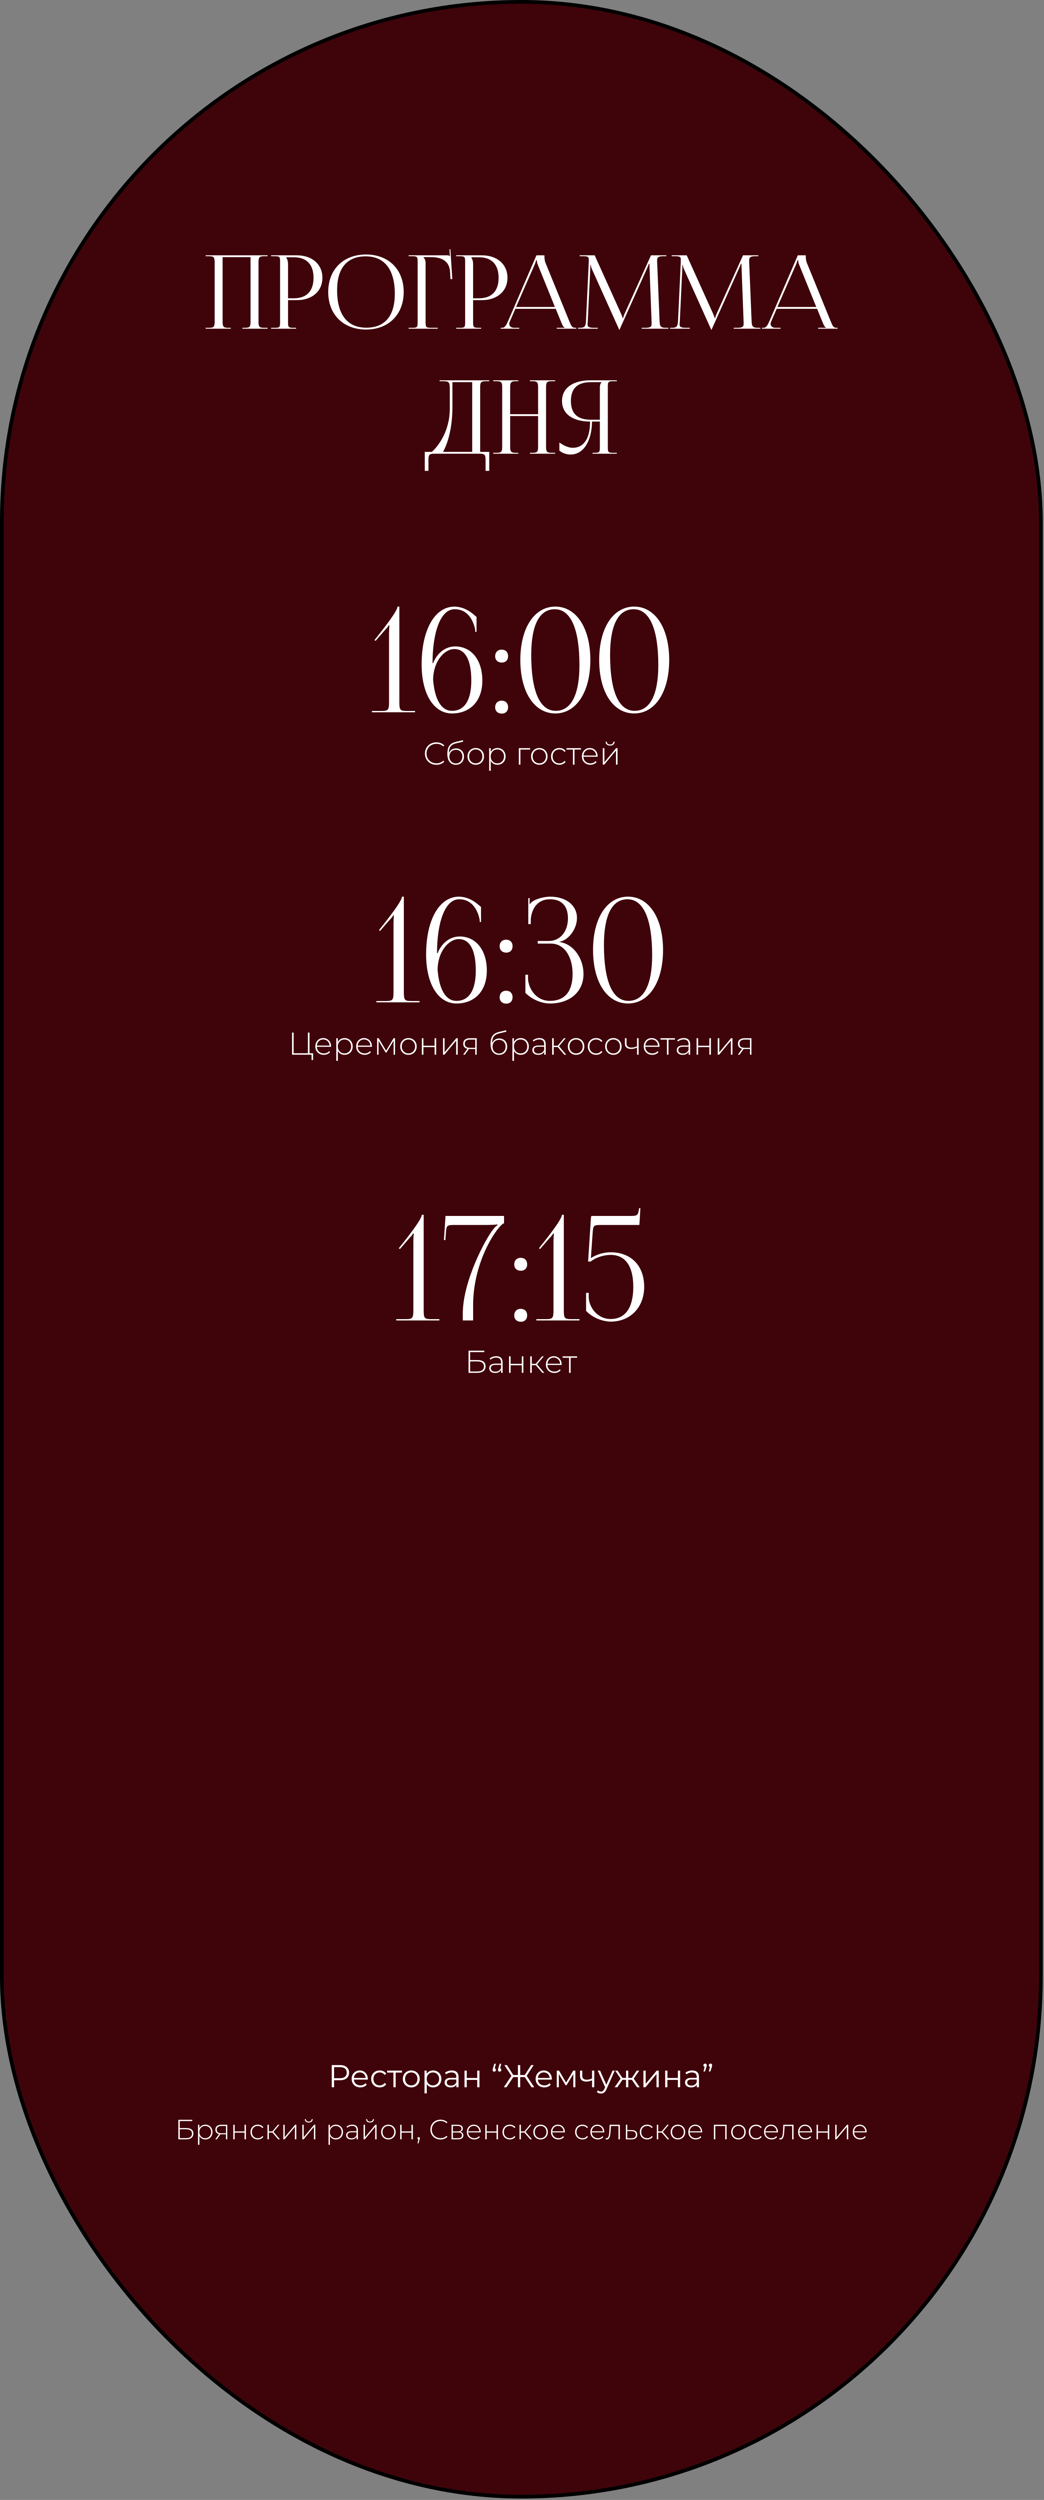 <?xml version="1.0" encoding="UTF-8"?> <svg xmlns="http://www.w3.org/2000/svg" width="627" height="1500" viewBox="0 0 627 1500" fill="none"><rect x="0" y="0" width="627" height="1500" fill="#808080" stroke="none"/><rect x="1.116" y="1.116" width="624" height="1496.93" rx="312" fill="#3F040A" stroke="black" stroke-width="2.233"></rect><path d="M123.525 197.234V196.683H125.669C128.609 196.683 128.915 195.826 128.915 192.885V157.542C128.915 154.602 128.609 153.745 125.669 153.745H123.525V153.194H160.705V153.745H158.5C155.56 153.745 155.254 154.602 155.254 157.542V192.885C155.254 195.826 155.56 196.683 158.5 196.683H160.705V197.234H145.576V196.683H147.23C150.17 196.683 150.476 195.826 150.476 192.885V154.296H133.693V192.885C133.693 195.826 134.06 196.683 137 196.683H138.593V197.234H123.525ZM171.951 154.357V154.664C172.686 155.644 172.993 157.052 172.993 158.461V178.981H176.423C184.141 178.981 188.306 174.693 188.306 166.669C188.306 158.706 184.141 154.357 176.423 154.357H171.951ZM162.825 197.234V196.683H164.968C167.909 196.683 168.215 196.377 168.215 193.437V156.991C168.215 154.051 167.909 153.745 164.968 153.745H162.825V153.194H178.26C187.448 153.194 193.635 158.584 193.635 166.669C193.635 174.755 187.448 180.084 178.26 180.084H172.993V193.437C172.993 196.377 173.36 196.683 176.3 196.683H177.832V197.234H162.825ZM219.843 197.724C206.184 197.724 197.119 188.72 197.119 175.183C197.119 161.708 206.184 152.704 219.843 152.704C233.38 152.704 242.446 161.708 242.446 175.183C242.446 188.72 233.38 197.724 219.843 197.724ZM220.027 196.622C231.114 196.622 237.117 189.578 237.117 176.347C237.117 161.708 230.93 153.806 219.598 153.806C208.45 153.806 202.448 160.911 202.448 174.081C202.448 188.781 208.573 196.622 220.027 196.622ZM245.432 197.234V196.683H247.576C250.516 196.683 250.823 196.377 250.823 193.437V156.991C250.823 154.051 250.516 153.745 247.576 153.745H245.432V153.194H268.463C269.443 153.194 269.688 153.316 270.117 153.745H270.178L269.933 149.58L270.485 149.518L271.649 167.465H270.546L270.301 163.178C269.933 156.562 265.094 154.296 259.214 154.296H254.253V154.357C254.988 155.092 255.6 156.195 255.6 157.542V193.437C255.6 196.377 255.968 196.683 258.908 196.683H262.889V197.234H245.432ZM283.092 154.357V154.664C283.827 155.644 284.133 157.052 284.133 158.461V178.981H287.563C295.281 178.981 299.446 174.693 299.446 166.669C299.446 158.706 295.281 154.357 287.563 154.357H283.092ZM273.965 197.234V196.683H276.109C279.049 196.683 279.355 196.377 279.355 193.437V156.991C279.355 154.051 279.049 153.745 276.109 153.745H273.965V153.194H289.401C298.589 153.194 304.775 158.584 304.775 166.669C304.775 174.755 298.589 180.084 289.401 180.084H284.133V193.437C284.133 196.377 284.501 196.683 287.441 196.683H288.972V197.234H273.965ZM300.689 197.234V196.683H301.669C303.2 196.683 304.119 194.968 305.038 192.885L322.189 153.194H326.967V153.929C326.967 155.154 327.212 156.746 327.518 157.481L341.974 192.885C343.199 195.826 343.566 196.683 345.588 196.683H346.078V197.234H334.378V196.683H339.095V196.561C338.298 196.254 337.625 194.723 337.196 193.682L333.766 185.29H309.51L306.202 192.885C305.957 193.437 305.834 193.865 305.834 194.294C305.834 195.764 306.998 196.683 308.836 196.683H311.837V197.234H300.689ZM309.938 184.188H333.276L322.924 158.645C322.495 157.665 322.434 156.869 322.434 156.195H321.883C321.883 156.562 321.699 157.359 321.148 158.645L309.938 184.188ZM347.169 197.234V196.683H348.149C351.273 196.683 351.763 195.764 351.946 192.334L353.6 156.991C353.6 156.562 353.6 156.134 353.6 155.705C353.6 154.357 353.233 153.745 350.599 153.745H348.149V153.194H357.153L373.017 188.291C373.569 189.517 373.936 190.558 373.936 190.925H374.242C374.242 190.558 374.671 189.21 375.1 188.291L390.964 153.194H400.152V153.745H398.07C395.068 153.745 394.64 154.664 394.64 156.44C394.64 156.93 394.64 157.481 394.701 158.094L396.11 192.334C396.232 195.826 396.661 196.683 400.03 196.683H401.377V197.234H385.39V196.683H387.596C390.903 196.683 391.332 195.826 391.332 194.355C391.332 194.049 391.332 193.682 391.332 193.253L390.107 160.973C390.046 159.87 390.046 158.951 390.046 158.278H389.678C389.678 158.461 389.249 159.503 388.698 160.789L372.221 197.479L372.037 197.908H371.915L371.731 197.479L355.499 161.463C354.948 160.238 354.825 159.074 354.825 158.89H354.58C354.58 159.441 354.58 159.87 354.519 160.973L352.988 193.13C352.926 193.682 352.865 194.172 352.865 194.539C352.865 196.009 353.416 196.683 356.785 196.683H358.99V197.234H347.169ZM402.44 197.234V196.683H403.42C406.544 196.683 407.034 195.764 407.217 192.334L408.871 156.991C408.871 156.562 408.871 156.134 408.871 155.705C408.871 154.357 408.504 153.745 405.87 153.745H403.42V153.194H412.424L428.288 188.291C428.84 189.517 429.207 190.558 429.207 190.925H429.514C429.514 190.558 429.942 189.21 430.371 188.291L446.236 153.194H455.424V153.745H453.341C450.34 153.745 449.911 154.664 449.911 156.44C449.911 156.93 449.911 157.481 449.972 158.094L451.381 192.334C451.503 195.826 451.932 196.683 455.301 196.683H456.649V197.234H440.662V196.683H442.867C446.174 196.683 446.603 195.826 446.603 194.355C446.603 194.049 446.603 193.682 446.603 193.253L445.378 160.973C445.317 159.87 445.317 158.951 445.317 158.278H444.949C444.949 158.461 444.521 159.503 443.969 160.789L427.492 197.479L427.308 197.908H427.186L427.002 197.479L410.77 161.463C410.219 160.238 410.096 159.074 410.096 158.89H409.851C409.851 159.441 409.851 159.87 409.79 160.973L408.259 193.13C408.198 193.682 408.136 194.172 408.136 194.539C408.136 196.009 408.688 196.683 412.056 196.683H414.262V197.234H402.44ZM457.65 197.234V196.683H458.63C460.161 196.683 461.08 194.968 461.999 192.885L479.149 153.194H483.927V153.929C483.927 155.154 484.172 156.746 484.478 157.481L498.934 192.885C500.159 195.826 500.527 196.683 502.548 196.683H503.038V197.234H491.339V196.683H496.055V196.561C495.259 196.254 494.585 194.723 494.156 193.682L490.726 185.29H466.47L463.162 192.885C462.917 193.437 462.795 193.865 462.795 194.294C462.795 195.764 463.959 196.683 465.796 196.683H468.798V197.234H457.65ZM466.899 184.188H490.236L479.884 158.645C479.456 157.665 479.394 156.869 479.394 156.195H478.843C478.843 156.562 478.659 157.359 478.108 158.645L466.899 184.188ZM255.113 271.132H259.339C263.811 267.273 270.058 257.901 270.12 245.712V233.278C270.12 228.99 269.63 228.745 265.342 228.745H263.994V228.194H293.824V228.745H291.619C288.679 228.745 288.373 229.602 288.373 232.542V271.132H293.824V282.525H291.619V276.032C291.619 273.092 291.252 272.234 288.312 272.234H260.625C257.685 272.234 257.318 273.092 257.318 276.032V282.525H255.113V271.132ZM266.077 271.132H283.595V229.296H271.712V244.242C271.712 256.431 269.078 265.742 266.077 271.132ZM296.217 272.234V271.683H298.361C301.301 271.683 301.607 270.826 301.607 267.885V232.542C301.607 229.602 301.301 228.745 298.361 228.745H296.217V228.194H311.285V228.745H309.693C306.753 228.745 306.385 229.602 306.385 232.542V248.53H323.168V232.542C323.168 229.602 322.801 228.745 319.861 228.745H318.268V228.194H333.398V228.745H331.193C328.252 228.745 327.946 229.602 327.946 232.542V267.885C327.946 270.826 328.252 271.683 331.193 271.683H333.398V272.234H318.268V271.683H319.922C322.862 271.683 323.168 270.826 323.168 267.885V249.632H306.385V267.885C306.385 270.826 306.753 271.683 309.693 271.683H311.285V272.234H296.217ZM355.853 272.234V271.683H356.956C359.896 271.683 360.263 271.377 360.263 268.437V252.94H355.547C355.424 264.823 350.34 272.724 342.684 272.724C340.172 272.724 337.783 271.928 335.946 270.336V265.497C338.886 267.64 341.642 268.682 344.031 268.682C350.708 268.682 354.383 262.985 354.383 252.94C344.583 252.94 337.538 248.775 337.538 240.567C337.538 232.42 344.644 228.194 354.444 228.194H370.431V228.745H368.287C365.347 228.745 365.041 229.051 365.041 231.991V268.437C365.041 271.377 365.347 271.683 368.287 271.683H370.431V272.234H355.853ZM360.263 251.837V232.542C360.263 231.134 360.57 230.092 361.305 229.357V229.296H354.934C347.461 229.296 342.867 232.481 342.867 240.567C342.867 248.775 347.461 251.837 354.934 251.837H360.263Z" fill="white"></path><path d="M262.084 458.892C260.781 458.892 259.604 458.601 258.554 458.019C257.517 457.437 256.695 456.634 256.087 455.609C255.493 454.584 255.196 453.433 255.196 452.155C255.196 450.877 255.493 449.726 256.087 448.701C256.695 447.677 257.517 446.873 258.554 446.291C259.604 445.709 260.781 445.418 262.084 445.418C263.046 445.418 263.931 445.576 264.741 445.893C265.551 446.196 266.24 446.652 266.809 447.259L266.202 447.885C265.139 446.835 263.779 446.31 262.122 446.31C261.009 446.31 259.997 446.563 259.086 447.069C258.175 447.575 257.46 448.277 256.941 449.176C256.423 450.061 256.163 451.054 256.163 452.155C256.163 453.256 256.423 454.255 256.941 455.153C257.46 456.039 258.175 456.735 259.086 457.241C259.997 457.747 261.009 458 262.122 458C263.767 458 265.127 457.469 266.202 456.406L266.809 457.032C266.24 457.639 265.544 458.101 264.722 458.417C263.912 458.734 263.033 458.892 262.084 458.892ZM273.911 449.043C274.834 449.043 275.65 449.252 276.359 449.669C277.08 450.074 277.643 450.643 278.048 451.377C278.453 452.111 278.655 452.958 278.655 453.92C278.655 454.881 278.446 455.742 278.029 456.501C277.624 457.247 277.048 457.835 276.302 458.266C275.568 458.683 274.727 458.892 273.778 458.892C272.69 458.892 271.76 458.626 270.988 458.095C270.229 457.563 269.647 456.811 269.242 455.837C268.85 454.862 268.654 453.724 268.654 452.421C268.654 450.941 268.831 449.713 269.186 448.739C269.552 447.765 270.096 447 270.818 446.443C271.551 445.874 272.488 445.45 273.626 445.172L278.01 444.109L278.162 445.001L273.987 445.988C272.962 446.228 272.127 446.582 271.482 447.05C270.849 447.506 270.375 448.132 270.058 448.929C269.742 449.726 269.578 450.744 269.565 451.984C269.894 451.073 270.444 450.359 271.216 449.84C271.988 449.309 272.886 449.043 273.911 449.043ZM273.797 458.076C274.543 458.076 275.214 457.899 275.808 457.544C276.403 457.19 276.865 456.703 277.194 456.083C277.523 455.451 277.687 454.736 277.687 453.939C277.687 453.142 277.523 452.44 277.194 451.832C276.865 451.213 276.403 450.738 275.808 450.409C275.226 450.068 274.556 449.897 273.797 449.897C273.038 449.897 272.361 450.068 271.766 450.409C271.172 450.738 270.71 451.213 270.381 451.832C270.052 452.44 269.888 453.142 269.888 453.939C269.888 454.736 270.052 455.451 270.381 456.083C270.71 456.703 271.172 457.19 271.766 457.544C272.361 457.899 273.038 458.076 273.797 458.076ZM285.719 458.873C284.783 458.873 283.935 458.658 283.176 458.228C282.43 457.797 281.841 457.203 281.411 456.444C280.981 455.672 280.766 454.805 280.766 453.844C280.766 452.882 280.981 452.022 281.411 451.263C281.841 450.491 282.43 449.89 283.176 449.46C283.935 449.03 284.783 448.815 285.719 448.815C286.655 448.815 287.497 449.03 288.243 449.46C289.002 449.89 289.597 450.491 290.027 451.263C290.457 452.022 290.672 452.882 290.672 453.844C290.672 454.805 290.457 455.672 290.027 456.444C289.597 457.203 289.002 457.797 288.243 458.228C287.497 458.658 286.655 458.873 285.719 458.873ZM285.719 458.019C286.478 458.019 287.155 457.842 287.75 457.487C288.357 457.133 288.831 456.64 289.173 456.007C289.527 455.375 289.704 454.654 289.704 453.844C289.704 453.034 289.527 452.313 289.173 451.681C288.831 451.048 288.357 450.555 287.75 450.2C287.155 449.846 286.478 449.669 285.719 449.669C284.96 449.669 284.277 449.846 283.67 450.2C283.075 450.555 282.601 451.048 282.246 451.681C281.905 452.313 281.734 453.034 281.734 453.844C281.734 454.654 281.905 455.375 282.246 456.007C282.601 456.64 283.075 457.133 283.67 457.487C284.277 457.842 284.96 458.019 285.719 458.019ZM298.753 448.815C299.676 448.815 300.511 449.03 301.258 449.46C302.004 449.89 302.586 450.485 303.004 451.244C303.434 452.003 303.649 452.87 303.649 453.844C303.649 454.818 303.434 455.691 303.004 456.463C302.586 457.222 302.004 457.816 301.258 458.247C300.511 458.664 299.676 458.873 298.753 458.873C297.88 458.873 297.089 458.67 296.381 458.266C295.672 457.848 295.122 457.272 294.73 456.539V462.478H293.781V448.891H294.692V451.225C295.084 450.466 295.634 449.878 296.343 449.46C297.064 449.03 297.867 448.815 298.753 448.815ZM298.696 458.019C299.455 458.019 300.138 457.842 300.746 457.487C301.353 457.133 301.827 456.64 302.169 456.007C302.523 455.375 302.7 454.654 302.7 453.844C302.7 453.034 302.523 452.313 302.169 451.681C301.827 451.048 301.353 450.555 300.746 450.2C300.138 449.846 299.455 449.669 298.696 449.669C297.937 449.669 297.254 449.846 296.647 450.2C296.052 450.555 295.578 451.048 295.223 451.681C294.882 452.313 294.711 453.034 294.711 453.844C294.711 454.654 294.882 455.375 295.223 456.007C295.578 456.64 296.052 457.133 296.647 457.487C297.254 457.842 297.937 458.019 298.696 458.019ZM318.383 449.745H312.557V458.797H311.608V448.891H318.383V449.745ZM323.895 458.873C322.959 458.873 322.111 458.658 321.352 458.228C320.606 457.797 320.017 457.203 319.587 456.444C319.157 455.672 318.942 454.805 318.942 453.844C318.942 452.882 319.157 452.022 319.587 451.263C320.017 450.491 320.606 449.89 321.352 449.46C322.111 449.03 322.959 448.815 323.895 448.815C324.831 448.815 325.672 449.03 326.419 449.46C327.178 449.89 327.772 450.491 328.203 451.263C328.633 452.022 328.848 452.882 328.848 453.844C328.848 454.805 328.633 455.672 328.203 456.444C327.772 457.203 327.178 457.797 326.419 458.228C325.672 458.658 324.831 458.873 323.895 458.873ZM323.895 458.019C324.654 458.019 325.331 457.842 325.925 457.487C326.533 457.133 327.007 456.64 327.349 456.007C327.703 455.375 327.88 454.654 327.88 453.844C327.88 453.034 327.703 452.313 327.349 451.681C327.007 451.048 326.533 450.555 325.925 450.2C325.331 449.846 324.654 449.669 323.895 449.669C323.136 449.669 322.453 449.846 321.845 450.2C321.251 450.555 320.776 451.048 320.422 451.681C320.081 452.313 319.91 453.034 319.91 453.844C319.91 454.654 320.081 455.375 320.422 456.007C320.776 456.64 321.251 457.133 321.845 457.487C322.453 457.842 323.136 458.019 323.895 458.019ZM335.942 458.873C334.981 458.873 334.12 458.658 333.361 458.228C332.602 457.797 332.008 457.203 331.577 456.444C331.147 455.672 330.932 454.805 330.932 453.844C330.932 452.87 331.147 452.003 331.577 451.244C332.008 450.472 332.602 449.878 333.361 449.46C334.12 449.03 334.981 448.815 335.942 448.815C336.739 448.815 337.46 448.973 338.105 449.29C338.763 449.593 339.295 450.042 339.699 450.637L338.997 451.149C338.643 450.656 338.2 450.289 337.669 450.049C337.15 449.796 336.575 449.669 335.942 449.669C335.17 449.669 334.474 449.846 333.855 450.2C333.247 450.542 332.767 451.029 332.412 451.662C332.071 452.294 331.9 453.022 331.9 453.844C331.9 454.666 332.071 455.394 332.412 456.026C332.767 456.659 333.247 457.152 333.855 457.506C334.474 457.848 335.17 458.019 335.942 458.019C336.575 458.019 337.15 457.899 337.669 457.658C338.2 457.405 338.643 457.032 338.997 456.539L339.699 457.051C339.295 457.646 338.763 458.101 338.105 458.417C337.46 458.721 336.739 458.873 335.942 458.873ZM348.902 449.745H345.03V458.797H344.082V449.745H340.21V448.891H348.902V449.745ZM358.915 454.072H350.394C350.419 454.843 350.615 455.533 350.982 456.14C351.349 456.735 351.843 457.197 352.462 457.525C353.095 457.854 353.803 458.019 354.588 458.019C355.233 458.019 355.828 457.905 356.372 457.677C356.928 457.437 357.39 457.089 357.757 456.634L358.307 457.26C357.877 457.778 357.333 458.177 356.675 458.455C356.03 458.734 355.328 458.873 354.569 458.873C353.582 458.873 352.703 458.658 351.931 458.228C351.159 457.797 350.552 457.203 350.109 456.444C349.679 455.685 349.464 454.818 349.464 453.844C349.464 452.882 349.667 452.022 350.071 451.263C350.489 450.491 351.058 449.89 351.779 449.46C352.5 449.03 353.31 448.815 354.208 448.815C355.107 448.815 355.91 449.03 356.618 449.46C357.339 449.878 357.902 450.466 358.307 451.225C358.725 451.984 358.934 452.845 358.934 453.806L358.915 454.072ZM354.208 449.65C353.513 449.65 352.886 449.808 352.33 450.125C351.773 450.428 351.324 450.865 350.982 451.434C350.653 451.991 350.464 452.623 350.413 453.332H358.004C357.966 452.623 357.776 451.991 357.434 451.434C357.093 450.877 356.644 450.441 356.087 450.125C355.53 449.808 354.904 449.65 354.208 449.65ZM362.034 448.891H362.983V457.336L370.042 448.891H370.877V458.797H369.928V450.352L362.869 458.797H362.034V448.891ZM366.417 447.373C365.62 447.373 364.975 447.17 364.482 446.766C363.988 446.348 363.735 445.773 363.723 445.039H364.425C364.438 445.557 364.627 445.969 364.994 446.272C365.374 446.576 365.848 446.728 366.417 446.728C366.987 446.728 367.455 446.576 367.822 446.272C368.189 445.969 368.378 445.557 368.391 445.039H369.112C369.1 445.773 368.847 446.348 368.353 446.766C367.86 447.17 367.215 447.373 366.417 447.373Z" fill="white"></path><path d="M188.03 631.963V636.043H187.119V632.836H175.391V619.552H176.359V631.963H184.917V619.552H185.885V631.963H188.03ZM198.82 628.111H190.3C190.325 628.882 190.521 629.572 190.888 630.179C191.255 630.774 191.748 631.236 192.368 631.564C193.001 631.893 193.709 632.058 194.493 632.058C195.139 632.058 195.733 631.944 196.277 631.716C196.834 631.476 197.296 631.128 197.663 630.673L198.213 631.299C197.783 631.818 197.239 632.216 196.581 632.494C195.936 632.773 195.233 632.912 194.474 632.912C193.488 632.912 192.608 632.697 191.837 632.267C191.065 631.836 190.458 631.242 190.015 630.483C189.585 629.724 189.37 628.857 189.37 627.883C189.37 626.922 189.572 626.061 189.977 625.302C190.394 624.53 190.964 623.93 191.685 623.499C192.406 623.069 193.216 622.854 194.114 622.854C195.012 622.854 195.815 623.069 196.524 623.499C197.245 623.917 197.808 624.505 198.213 625.264C198.63 626.023 198.839 626.884 198.839 627.845L198.82 628.111ZM194.114 623.689C193.418 623.689 192.792 623.847 192.235 624.164C191.679 624.467 191.229 624.904 190.888 625.473C190.559 626.03 190.369 626.662 190.319 627.371H197.909C197.871 626.662 197.681 626.03 197.34 625.473C196.998 624.916 196.549 624.48 195.993 624.164C195.436 623.847 194.81 623.689 194.114 623.689ZM206.93 622.854C207.854 622.854 208.689 623.069 209.435 623.499C210.182 623.93 210.764 624.524 211.181 625.283C211.611 626.042 211.826 626.909 211.826 627.883C211.826 628.857 211.611 629.73 211.181 630.502C210.764 631.261 210.182 631.855 209.435 632.286C208.689 632.703 207.854 632.912 206.93 632.912C206.057 632.912 205.267 632.709 204.558 632.305C203.85 631.887 203.299 631.311 202.907 630.578V636.517H201.958V622.93H202.869V625.264C203.261 624.505 203.812 623.917 204.52 623.499C205.241 623.069 206.045 622.854 206.93 622.854ZM206.873 632.058C207.632 632.058 208.316 631.881 208.923 631.527C209.53 631.172 210.005 630.679 210.346 630.046C210.7 629.414 210.877 628.693 210.877 627.883C210.877 627.073 210.7 626.352 210.346 625.72C210.005 625.087 209.53 624.594 208.923 624.239C208.316 623.885 207.632 623.708 206.873 623.708C206.114 623.708 205.431 623.885 204.824 624.239C204.229 624.594 203.755 625.087 203.401 625.72C203.059 626.352 202.888 627.073 202.888 627.883C202.888 628.693 203.059 629.414 203.401 630.046C203.755 630.679 204.229 631.172 204.824 631.527C205.431 631.881 206.114 632.058 206.873 632.058ZM223.356 628.111H214.836C214.861 628.882 215.057 629.572 215.424 630.179C215.791 630.774 216.284 631.236 216.904 631.564C217.537 631.893 218.245 632.058 219.03 632.058C219.675 632.058 220.27 631.944 220.814 631.716C221.37 631.476 221.832 631.128 222.199 630.673L222.749 631.299C222.319 631.818 221.775 632.216 221.117 632.494C220.472 632.773 219.77 632.912 219.011 632.912C218.024 632.912 217.145 632.697 216.373 632.267C215.601 631.836 214.994 631.242 214.551 630.483C214.121 629.724 213.906 628.857 213.906 627.883C213.906 626.922 214.108 626.061 214.513 625.302C214.931 624.53 215.5 623.93 216.221 623.499C216.942 623.069 217.752 622.854 218.65 622.854C219.548 622.854 220.352 623.069 221.06 623.499C221.781 623.917 222.344 624.505 222.749 625.264C223.167 626.023 223.375 626.884 223.375 627.845L223.356 628.111ZM218.65 623.689C217.954 623.689 217.328 623.847 216.771 624.164C216.215 624.467 215.766 624.904 215.424 625.473C215.095 626.03 214.905 626.662 214.855 627.371H222.446C222.408 626.662 222.218 626.03 221.876 625.473C221.535 624.916 221.086 624.48 220.529 624.164C219.972 623.847 219.346 623.689 218.65 623.689ZM237.255 622.93V632.836H236.382V624.448L232.074 631.564H231.637L227.349 624.467V632.836H226.476V622.93H227.406L231.884 630.426L236.382 622.93H237.255ZM245.304 632.912C244.368 632.912 243.52 632.697 242.761 632.267C242.015 631.836 241.426 631.242 240.996 630.483C240.566 629.711 240.351 628.844 240.351 627.883C240.351 626.922 240.566 626.061 240.996 625.302C241.426 624.53 242.015 623.93 242.761 623.499C243.52 623.069 244.368 622.854 245.304 622.854C246.24 622.854 247.082 623.069 247.828 623.499C248.587 623.93 249.182 624.53 249.612 625.302C250.042 626.061 250.257 626.922 250.257 627.883C250.257 628.844 250.042 629.711 249.612 630.483C249.182 631.242 248.587 631.836 247.828 632.267C247.082 632.697 246.24 632.912 245.304 632.912ZM245.304 632.058C246.063 632.058 246.74 631.881 247.335 631.527C247.942 631.172 248.416 630.679 248.758 630.046C249.112 629.414 249.289 628.693 249.289 627.883C249.289 627.073 249.112 626.352 248.758 625.72C248.416 625.087 247.942 624.594 247.335 624.239C246.74 623.885 246.063 623.708 245.304 623.708C244.545 623.708 243.862 623.885 243.255 624.239C242.66 624.594 242.186 625.087 241.831 625.72C241.49 626.352 241.319 627.073 241.319 627.883C241.319 628.693 241.49 629.414 241.831 630.046C242.186 630.679 242.66 631.172 243.255 631.527C243.862 631.881 244.545 632.058 245.304 632.058ZM253.347 622.93H254.296V627.447H261.014V622.93H261.963V632.836H261.014V628.282H254.296V632.836H253.347V622.93ZM266.06 622.93H267.009V631.375L274.068 622.93H274.903V632.836H273.954V624.391L266.895 632.836H266.06V622.93ZM286.301 622.93V632.836H285.428V629.42H282.127C281.899 629.42 281.734 629.414 281.633 629.401L279.185 632.836H278.141L280.703 629.287C279.894 629.11 279.274 628.762 278.844 628.244C278.413 627.725 278.198 627.054 278.198 626.232C278.198 625.144 278.559 624.322 279.28 623.765C280.014 623.208 281.013 622.93 282.278 622.93H286.301ZM279.147 626.27C279.147 627.889 280.172 628.699 282.221 628.699H285.428V623.765H282.335C280.21 623.765 279.147 624.6 279.147 626.27ZM299.859 623.082C300.782 623.082 301.598 623.291 302.307 623.708C303.028 624.113 303.591 624.682 303.996 625.416C304.401 626.15 304.603 626.997 304.603 627.959C304.603 628.92 304.394 629.781 303.977 630.54C303.572 631.286 302.996 631.874 302.25 632.305C301.516 632.722 300.675 632.931 299.726 632.931C298.638 632.931 297.708 632.665 296.936 632.134C296.177 631.602 295.595 630.85 295.191 629.876C294.798 628.901 294.602 627.763 294.602 626.46C294.602 624.98 294.779 623.752 295.134 622.778C295.5 621.804 296.044 621.039 296.766 620.482C297.499 619.913 298.436 619.489 299.574 619.211L303.958 618.148L304.11 619.04L299.935 620.027C298.91 620.267 298.075 620.621 297.43 621.089C296.797 621.545 296.323 622.171 296.007 622.968C295.69 623.765 295.526 624.783 295.513 626.023C295.842 625.112 296.392 624.398 297.164 623.879C297.936 623.348 298.834 623.082 299.859 623.082ZM299.745 632.115C300.491 632.115 301.162 631.938 301.756 631.583C302.351 631.229 302.813 630.742 303.142 630.122C303.471 629.49 303.635 628.775 303.635 627.978C303.635 627.181 303.471 626.479 303.142 625.871C302.813 625.252 302.351 624.777 301.756 624.448C301.175 624.107 300.504 623.936 299.745 623.936C298.986 623.936 298.309 624.107 297.714 624.448C297.12 624.777 296.658 625.252 296.329 625.871C296 626.479 295.836 627.181 295.836 627.978C295.836 628.775 296 629.49 296.329 630.122C296.658 630.742 297.12 631.229 297.714 631.583C298.309 631.938 298.986 632.115 299.745 632.115ZM312.711 622.854C313.634 622.854 314.469 623.069 315.216 623.499C315.962 623.93 316.544 624.524 316.962 625.283C317.392 626.042 317.607 626.909 317.607 627.883C317.607 628.857 317.392 629.73 316.962 630.502C316.544 631.261 315.962 631.855 315.216 632.286C314.469 632.703 313.634 632.912 312.711 632.912C311.838 632.912 311.047 632.709 310.339 632.305C309.63 631.887 309.08 631.311 308.688 630.578V636.517H307.739V622.93H308.65V625.264C309.042 624.505 309.592 623.917 310.301 623.499C311.022 623.069 311.825 622.854 312.711 622.854ZM312.654 632.058C313.413 632.058 314.096 631.881 314.703 631.527C315.311 631.172 315.785 630.679 316.127 630.046C316.481 629.414 316.658 628.693 316.658 627.883C316.658 627.073 316.481 626.352 316.127 625.72C315.785 625.087 315.311 624.594 314.703 624.239C314.096 623.885 313.413 623.708 312.654 623.708C311.895 623.708 311.212 623.885 310.604 624.239C310.01 624.594 309.535 625.087 309.181 625.72C308.84 626.352 308.669 627.073 308.669 627.883C308.669 628.693 308.84 629.414 309.181 630.046C309.535 630.679 310.01 631.172 310.604 631.527C311.212 631.881 311.895 632.058 312.654 632.058ZM323.938 622.854C325.165 622.854 326.108 623.17 326.766 623.803C327.424 624.423 327.753 625.34 327.753 626.555V632.836H326.842V631.071C326.525 631.653 326.064 632.108 325.456 632.437C324.849 632.754 324.122 632.912 323.274 632.912C322.173 632.912 321.3 632.652 320.655 632.134C320.023 631.615 319.706 630.932 319.706 630.084C319.706 629.262 319.997 628.598 320.579 628.092C321.174 627.573 322.116 627.314 323.407 627.314H326.804V626.517C326.804 625.593 326.551 624.891 326.045 624.41C325.551 623.93 324.824 623.689 323.862 623.689C323.204 623.689 322.572 623.803 321.965 624.031C321.37 624.258 320.864 624.562 320.447 624.942L319.972 624.258C320.465 623.816 321.06 623.474 321.756 623.234C322.452 622.981 323.179 622.854 323.938 622.854ZM323.407 632.134C324.229 632.134 324.925 631.944 325.494 631.564C326.076 631.185 326.513 630.635 326.804 629.914V628.054H323.426C322.452 628.054 321.743 628.231 321.3 628.585C320.87 628.939 320.655 629.426 320.655 630.046C320.655 630.692 320.896 631.204 321.376 631.583C321.857 631.95 322.534 632.134 323.407 632.134ZM334.967 628.244H332.556V632.836H331.608V622.93H332.556V627.428H334.967L338.705 622.93H339.749L335.726 627.731L340.052 632.836H338.914L334.967 628.244ZM345.988 632.912C345.052 632.912 344.204 632.697 343.445 632.267C342.699 631.836 342.111 631.242 341.681 630.483C341.25 629.711 341.035 628.844 341.035 627.883C341.035 626.922 341.25 626.061 341.681 625.302C342.111 624.53 342.699 623.93 343.445 623.499C344.204 623.069 345.052 622.854 345.988 622.854C346.924 622.854 347.766 623.069 348.512 623.499C349.271 623.93 349.866 624.53 350.296 625.302C350.726 626.061 350.941 626.922 350.941 627.883C350.941 628.844 350.726 629.711 350.296 630.483C349.866 631.242 349.271 631.836 348.512 632.267C347.766 632.697 346.924 632.912 345.988 632.912ZM345.988 632.058C346.747 632.058 347.424 631.881 348.019 631.527C348.626 631.172 349.1 630.679 349.442 630.046C349.796 629.414 349.973 628.693 349.973 627.883C349.973 627.073 349.796 626.352 349.442 625.72C349.1 625.087 348.626 624.594 348.019 624.239C347.424 623.885 346.747 623.708 345.988 623.708C345.229 623.708 344.546 623.885 343.939 624.239C343.344 624.594 342.87 625.087 342.516 625.72C342.174 626.352 342.003 627.073 342.003 627.883C342.003 628.693 342.174 629.414 342.516 630.046C342.87 630.679 343.344 631.172 343.939 631.527C344.546 631.881 345.229 632.058 345.988 632.058ZM358.035 632.912C357.074 632.912 356.214 632.697 355.455 632.267C354.696 631.836 354.101 631.242 353.671 630.483C353.241 629.711 353.026 628.844 353.026 627.883C353.026 626.909 353.241 626.042 353.671 625.283C354.101 624.511 354.696 623.917 355.455 623.499C356.214 623.069 357.074 622.854 358.035 622.854C358.832 622.854 359.554 623.012 360.199 623.329C360.857 623.632 361.388 624.081 361.793 624.676L361.091 625.188C360.736 624.695 360.294 624.328 359.762 624.088C359.244 623.835 358.668 623.708 358.035 623.708C357.264 623.708 356.568 623.885 355.948 624.239C355.341 624.581 354.86 625.068 354.506 625.701C354.164 626.333 353.993 627.061 353.993 627.883C353.993 628.705 354.164 629.433 354.506 630.065C354.86 630.698 355.341 631.191 355.948 631.546C356.568 631.887 357.264 632.058 358.035 632.058C358.668 632.058 359.244 631.938 359.762 631.697C360.294 631.444 360.736 631.071 361.091 630.578L361.793 631.09C361.388 631.685 360.857 632.14 360.199 632.456C359.554 632.76 358.832 632.912 358.035 632.912ZM368.375 632.912C367.439 632.912 366.591 632.697 365.832 632.267C365.086 631.836 364.497 631.242 364.067 630.483C363.637 629.711 363.422 628.844 363.422 627.883C363.422 626.922 363.637 626.061 364.067 625.302C364.497 624.53 365.086 623.93 365.832 623.499C366.591 623.069 367.439 622.854 368.375 622.854C369.311 622.854 370.152 623.069 370.899 623.499C371.658 623.93 372.253 624.53 372.683 625.302C373.113 626.061 373.328 626.922 373.328 627.883C373.328 628.844 373.113 629.711 372.683 630.483C372.253 631.242 371.658 631.836 370.899 632.267C370.152 632.697 369.311 632.912 368.375 632.912ZM368.375 632.058C369.134 632.058 369.811 631.881 370.405 631.527C371.013 631.172 371.487 630.679 371.829 630.046C372.183 629.414 372.36 628.693 372.36 627.883C372.36 627.073 372.183 626.352 371.829 625.72C371.487 625.087 371.013 624.594 370.405 624.239C369.811 623.885 369.134 623.708 368.375 623.708C367.616 623.708 366.933 623.885 366.325 624.239C365.731 624.594 365.256 625.087 364.902 625.72C364.561 626.352 364.39 627.073 364.39 627.883C364.39 628.693 364.561 629.414 364.902 630.046C365.256 630.679 365.731 631.172 366.325 631.527C366.933 631.881 367.616 632.058 368.375 632.058ZM383.534 622.93V632.836H382.585V628.566C381.409 629.11 380.232 629.382 379.056 629.382C377.892 629.382 376.975 629.116 376.304 628.585C375.646 628.054 375.317 627.269 375.317 626.232V622.93H376.266V626.175C376.266 626.947 376.525 627.541 377.044 627.959C377.563 628.376 378.278 628.585 379.189 628.585C380.226 628.585 381.358 628.326 382.585 627.807V622.93H383.534ZM396.074 628.111H387.554C387.579 628.882 387.775 629.572 388.142 630.179C388.509 630.774 389.002 631.236 389.622 631.564C390.255 631.893 390.963 632.058 391.748 632.058C392.393 632.058 392.988 631.944 393.532 631.716C394.088 631.476 394.55 631.128 394.917 630.673L395.467 631.299C395.037 631.818 394.493 632.216 393.835 632.494C393.19 632.773 392.488 632.912 391.729 632.912C390.742 632.912 389.863 632.697 389.091 632.267C388.319 631.836 387.712 631.242 387.269 630.483C386.839 629.724 386.624 628.857 386.624 627.883C386.624 626.922 386.826 626.061 387.231 625.302C387.649 624.53 388.218 623.93 388.939 623.499C389.66 623.069 390.47 622.854 391.368 622.854C392.266 622.854 393.07 623.069 393.778 623.499C394.499 623.917 395.062 624.505 395.467 625.264C395.885 626.023 396.093 626.884 396.093 627.845L396.074 628.111ZM391.368 623.689C390.672 623.689 390.046 623.847 389.49 624.164C388.933 624.467 388.484 624.904 388.142 625.473C387.813 626.03 387.623 626.662 387.573 627.371H395.164C395.126 626.662 394.936 626.03 394.594 625.473C394.253 624.916 393.804 624.48 393.247 624.164C392.69 623.847 392.064 623.689 391.368 623.689ZM405.353 623.784H401.482V632.836H400.533V623.784H396.662V622.93H405.353V623.784ZM410.668 622.854C411.895 622.854 412.838 623.17 413.495 623.803C414.153 624.423 414.482 625.34 414.482 626.555V632.836H413.571V631.071C413.255 631.653 412.793 632.108 412.186 632.437C411.579 632.754 410.851 632.912 410.004 632.912C408.903 632.912 408.03 632.652 407.385 632.134C406.752 631.615 406.436 630.932 406.436 630.084C406.436 629.262 406.727 628.598 407.309 628.092C407.904 627.573 408.846 627.314 410.137 627.314H413.533V626.517C413.533 625.593 413.28 624.891 412.774 624.41C412.281 623.93 411.553 623.689 410.592 623.689C409.934 623.689 409.302 623.803 408.694 624.031C408.1 624.258 407.594 624.562 407.176 624.942L406.702 624.258C407.195 623.816 407.79 623.474 408.486 623.234C409.181 622.981 409.909 622.854 410.668 622.854ZM410.137 632.134C410.959 632.134 411.655 631.944 412.224 631.564C412.806 631.185 413.242 630.635 413.533 629.914V628.054H410.155C409.181 628.054 408.473 628.231 408.03 628.585C407.6 628.939 407.385 629.426 407.385 630.046C407.385 630.692 407.625 631.204 408.106 631.583C408.587 631.95 409.264 632.134 410.137 632.134ZM418.337 622.93H419.286V627.447H426.004V622.93H426.953V632.836H426.004V628.282H419.286V632.836H418.337V622.93ZM431.05 622.93H431.999V631.375L439.058 622.93H439.893V632.836H438.945V624.391L431.885 632.836H431.05V622.93ZM451.292 622.93V632.836H450.419V629.42H447.117C446.889 629.42 446.725 629.414 446.623 629.401L444.175 632.836H443.132L445.693 629.287C444.884 629.11 444.264 628.762 443.834 628.244C443.404 627.725 443.189 627.054 443.189 626.232C443.189 625.144 443.549 624.322 444.27 623.765C445.004 623.208 446.003 622.93 447.269 622.93H451.292ZM444.137 626.27C444.137 627.889 445.162 628.699 447.212 628.699H450.419V623.765H447.325C445.2 623.765 444.137 624.6 444.137 626.27Z" fill="white"></path><path d="M281.391 810.435H290.86V811.289H282.359V816.071H286.856C288.412 816.071 289.595 816.387 290.405 817.02C291.215 817.653 291.62 818.582 291.62 819.81C291.62 821.075 291.189 822.042 290.329 822.713C289.469 823.383 288.223 823.719 286.591 823.719H281.391V810.435ZM286.61 822.903C287.938 822.903 288.944 822.65 289.627 822.144C290.31 821.625 290.652 820.86 290.652 819.847C290.652 817.861 289.304 816.868 286.61 816.868H282.359V822.903H286.61ZM298.046 813.737C299.273 813.737 300.216 814.053 300.874 814.686C301.532 815.306 301.86 816.223 301.86 817.437V823.719H300.95V821.954C300.633 822.536 300.172 822.991 299.564 823.32C298.957 823.637 298.23 823.795 297.382 823.795C296.281 823.795 295.408 823.535 294.763 823.017C294.131 822.498 293.814 821.815 293.814 820.967C293.814 820.145 294.105 819.481 294.687 818.975C295.282 818.456 296.224 818.197 297.515 818.197H300.912V817.399C300.912 816.476 300.659 815.774 300.153 815.293C299.659 814.812 298.932 814.572 297.97 814.572C297.312 814.572 296.68 814.686 296.073 814.914C295.478 815.141 294.972 815.445 294.554 815.824L294.08 815.141C294.573 814.698 295.168 814.357 295.864 814.117C296.56 813.863 297.287 813.737 298.046 813.737ZM297.515 823.017C298.337 823.017 299.033 822.827 299.602 822.447C300.184 822.068 300.621 821.517 300.912 820.796V818.937H297.534C296.56 818.937 295.851 819.114 295.408 819.468C294.978 819.822 294.763 820.309 294.763 820.929C294.763 821.574 295.004 822.087 295.484 822.466C295.965 822.833 296.642 823.017 297.515 823.017ZM305.716 813.813H306.664V818.329H313.382V813.813H314.331V823.719H313.382V819.164H306.664V823.719H305.716V813.813ZM321.787 819.126H319.377V823.719H318.428V813.813H319.377V818.31H321.787L325.526 813.813H326.57L322.546 818.614L326.873 823.719H325.735L321.787 819.126ZM337.307 818.994H328.786C328.811 819.765 329.007 820.455 329.374 821.062C329.741 821.657 330.235 822.118 330.855 822.447C331.487 822.776 332.196 822.941 332.98 822.941C333.625 822.941 334.22 822.827 334.764 822.599C335.32 822.359 335.782 822.011 336.149 821.555L336.699 822.182C336.269 822.7 335.725 823.099 335.067 823.377C334.422 823.655 333.72 823.795 332.961 823.795C331.974 823.795 331.095 823.58 330.323 823.149C329.551 822.719 328.944 822.125 328.501 821.366C328.071 820.607 327.856 819.74 327.856 818.766C327.856 817.804 328.059 816.944 328.463 816.185C328.881 815.413 329.45 814.812 330.171 814.382C330.893 813.952 331.702 813.737 332.6 813.737C333.499 813.737 334.302 813.952 335.01 814.382C335.732 814.8 336.295 815.388 336.699 816.147C337.117 816.906 337.326 817.766 337.326 818.728L337.307 818.994ZM332.6 814.572C331.905 814.572 331.278 814.73 330.722 815.046C330.165 815.35 329.716 815.786 329.374 816.356C329.045 816.912 328.856 817.545 328.805 818.253H336.396C336.358 817.545 336.168 816.912 335.826 816.356C335.485 815.799 335.036 815.363 334.479 815.046C333.922 814.73 333.296 814.572 332.6 814.572ZM346.586 814.667H342.714V823.719H341.765V814.667H337.894V813.813H346.586V814.667Z" fill="white"></path><path d="M204.211 1239.08C205.906 1239.08 207.235 1239.49 208.196 1240.3C209.158 1241.11 209.639 1242.22 209.639 1243.64C209.639 1245.05 209.158 1246.17 208.196 1246.98C207.235 1247.77 205.906 1248.17 204.211 1248.17H200.644V1252.37H199.239V1239.08H204.211ZM204.173 1246.94C205.489 1246.94 206.495 1246.66 207.191 1246.09C207.886 1245.5 208.234 1244.69 208.234 1243.64C208.234 1242.56 207.886 1241.74 207.191 1241.17C206.495 1240.59 205.489 1240.3 204.173 1240.3H200.644V1246.94H204.173ZM220.878 1247.79H212.528C212.604 1248.83 213.002 1249.67 213.724 1250.32C214.445 1250.95 215.356 1251.27 216.456 1251.27C217.076 1251.27 217.645 1251.16 218.164 1250.94C218.683 1250.72 219.132 1250.39 219.511 1249.96L220.271 1250.83C219.828 1251.36 219.271 1251.77 218.601 1252.04C217.943 1252.32 217.215 1252.46 216.418 1252.46C215.394 1252.46 214.483 1252.25 213.686 1251.82C212.901 1251.37 212.288 1250.77 211.845 1250C211.402 1249.22 211.181 1248.35 211.181 1247.38C211.181 1246.4 211.389 1245.53 211.807 1244.76C212.237 1243.99 212.819 1243.38 213.553 1242.95C214.299 1242.52 215.134 1242.31 216.058 1242.31C216.981 1242.31 217.81 1242.52 218.544 1242.95C219.277 1243.38 219.853 1243.99 220.271 1244.76C220.688 1245.52 220.897 1246.39 220.897 1247.38L220.878 1247.79ZM216.058 1243.47C215.096 1243.47 214.287 1243.78 213.629 1244.4C212.983 1245 212.617 1245.8 212.528 1246.79H219.606C219.518 1245.8 219.145 1245 218.487 1244.4C217.842 1243.78 217.032 1243.47 216.058 1243.47ZM228.054 1252.46C227.067 1252.46 226.182 1252.25 225.397 1251.82C224.626 1251.39 224.018 1250.79 223.576 1250.01C223.133 1249.23 222.911 1248.35 222.911 1247.38C222.911 1246.4 223.133 1245.53 223.576 1244.76C224.018 1243.99 224.626 1243.38 225.397 1242.95C226.182 1242.52 227.067 1242.31 228.054 1242.31C228.914 1242.31 229.68 1242.48 230.35 1242.82C231.033 1243.15 231.571 1243.64 231.963 1244.28L230.958 1244.97C230.629 1244.47 230.211 1244.11 229.705 1243.87C229.199 1243.61 228.649 1243.49 228.054 1243.49C227.333 1243.49 226.681 1243.65 226.1 1243.98C225.53 1244.3 225.081 1244.75 224.752 1245.35C224.436 1245.94 224.278 1246.62 224.278 1247.38C224.278 1248.15 224.436 1248.83 224.752 1249.43C225.081 1250.01 225.53 1250.46 226.1 1250.79C226.681 1251.11 227.333 1251.27 228.054 1251.27C228.649 1251.27 229.199 1251.15 229.705 1250.91C230.211 1250.67 230.629 1250.3 230.958 1249.81L231.963 1250.49C231.571 1251.13 231.033 1251.63 230.35 1251.97C229.667 1252.3 228.902 1252.46 228.054 1252.46ZM241.408 1243.58H237.632V1252.37H236.285V1243.58H232.508V1242.39H241.408V1243.58ZM247.011 1252.46C246.05 1252.46 245.183 1252.25 244.411 1251.82C243.639 1251.37 243.032 1250.77 242.589 1250C242.147 1249.22 241.925 1248.35 241.925 1247.38C241.925 1246.4 242.147 1245.53 242.589 1244.76C243.032 1243.99 243.639 1243.38 244.411 1242.95C245.183 1242.52 246.05 1242.31 247.011 1242.31C247.972 1242.31 248.839 1242.52 249.611 1242.95C250.383 1243.38 250.983 1243.99 251.414 1244.76C251.856 1245.53 252.078 1246.4 252.078 1247.38C252.078 1248.35 251.856 1249.22 251.414 1250C250.983 1250.77 250.383 1251.37 249.611 1251.82C248.839 1252.25 247.972 1252.46 247.011 1252.46ZM247.011 1251.27C247.719 1251.27 248.352 1251.11 248.909 1250.79C249.478 1250.46 249.921 1250 250.237 1249.41C250.553 1248.81 250.711 1248.14 250.711 1247.38C250.711 1246.62 250.553 1245.94 250.237 1245.35C249.921 1244.75 249.478 1244.3 248.909 1243.98C248.352 1243.65 247.719 1243.49 247.011 1243.49C246.303 1243.49 245.664 1243.65 245.094 1243.98C244.538 1244.3 244.095 1244.75 243.766 1245.35C243.45 1245.94 243.292 1246.62 243.292 1247.38C243.292 1248.14 243.45 1248.81 243.766 1249.41C244.095 1250 244.538 1250.46 245.094 1250.79C245.664 1251.11 246.303 1251.27 247.011 1251.27ZM260.1 1242.31C261.036 1242.31 261.884 1242.52 262.643 1242.95C263.402 1243.37 263.997 1243.97 264.427 1244.74C264.857 1245.51 265.072 1246.39 265.072 1247.38C265.072 1248.38 264.857 1249.26 264.427 1250.03C263.997 1250.8 263.402 1251.41 262.643 1251.84C261.897 1252.25 261.049 1252.46 260.1 1252.46C259.29 1252.46 258.557 1252.3 257.899 1251.97C257.254 1251.63 256.722 1251.13 256.305 1250.49V1256.05H254.957V1242.39H256.248V1244.36C256.653 1243.7 257.184 1243.2 257.842 1242.84C258.512 1242.49 259.265 1242.31 260.1 1242.31ZM260.005 1251.27C260.701 1251.27 261.334 1251.11 261.903 1250.79C262.472 1250.46 262.915 1250 263.231 1249.41C263.56 1248.81 263.725 1248.14 263.725 1247.38C263.725 1246.62 263.56 1245.95 263.231 1245.36C262.915 1244.77 262.472 1244.31 261.903 1243.98C261.334 1243.65 260.701 1243.49 260.005 1243.49C259.297 1243.49 258.658 1243.65 258.089 1243.98C257.532 1244.31 257.089 1244.77 256.76 1245.36C256.444 1245.95 256.286 1246.62 256.286 1247.38C256.286 1248.14 256.444 1248.81 256.76 1249.41C257.089 1250 257.532 1250.46 258.089 1250.79C258.658 1251.11 259.297 1251.27 260.005 1251.27ZM271.346 1242.31C272.649 1242.31 273.649 1242.64 274.344 1243.3C275.04 1243.94 275.388 1244.9 275.388 1246.18V1252.37H274.098V1250.81C273.794 1251.33 273.345 1251.73 272.75 1252.03C272.168 1252.32 271.473 1252.46 270.663 1252.46C269.55 1252.46 268.664 1252.2 268.006 1251.67C267.348 1251.13 267.019 1250.43 267.019 1249.56C267.019 1248.71 267.323 1248.03 267.93 1247.51C268.55 1246.99 269.531 1246.73 270.872 1246.73H274.041V1246.12C274.041 1245.26 273.8 1244.61 273.32 1244.17C272.839 1243.71 272.137 1243.49 271.213 1243.49C270.581 1243.49 269.973 1243.59 269.391 1243.81C268.809 1244.01 268.31 1244.3 267.892 1244.66L267.285 1243.66C267.791 1243.23 268.398 1242.9 269.107 1242.67C269.815 1242.43 270.562 1242.31 271.346 1242.31ZM270.872 1251.4C271.631 1251.4 272.282 1251.23 272.826 1250.89C273.37 1250.53 273.775 1250.03 274.041 1249.37V1247.74H270.91C269.202 1247.74 268.348 1248.33 268.348 1249.52C268.348 1250.1 268.569 1250.56 269.012 1250.91C269.455 1251.23 270.075 1251.4 270.872 1251.4ZM278.975 1242.39H280.322V1246.81H286.603V1242.39H287.951V1252.37H286.603V1247.96H280.322V1252.37H278.975V1242.39ZM297.145 1241.02C297.361 1241.08 297.525 1241.2 297.639 1241.38C297.765 1241.54 297.829 1241.75 297.829 1241.99C297.829 1242.29 297.734 1242.54 297.544 1242.73C297.354 1242.92 297.12 1243.01 296.842 1243.01C296.538 1243.01 296.292 1242.92 296.102 1242.73C295.925 1242.52 295.836 1242.28 295.836 1241.99C295.836 1241.84 295.849 1241.69 295.874 1241.55C295.912 1241.4 295.982 1241.18 296.083 1240.91L296.88 1238.29H297.791L297.145 1241.02ZM300.372 1241.02C300.587 1241.08 300.751 1241.2 300.865 1241.38C300.991 1241.54 301.055 1241.75 301.055 1241.99C301.055 1242.29 300.96 1242.54 300.77 1242.73C300.58 1242.92 300.346 1243.01 300.068 1243.01C299.764 1243.01 299.518 1242.92 299.328 1242.73C299.151 1242.52 299.062 1242.28 299.062 1241.99C299.062 1241.84 299.075 1241.69 299.1 1241.55C299.138 1241.4 299.208 1241.18 299.309 1240.91L300.106 1238.29H301.017L300.372 1241.02ZM315.169 1246.28H312.417V1252.37H311.051V1246.28H308.28L304.219 1252.37H302.587L307.142 1245.52L302.929 1239.08H304.447L308.261 1245.04H311.051V1239.08H312.417V1245.04H315.169L319.002 1239.08H320.52L316.308 1245.52L320.862 1252.37H319.23L315.169 1246.28ZM331.384 1247.79H323.034C323.11 1248.83 323.509 1249.67 324.23 1250.32C324.951 1250.95 325.862 1251.27 326.962 1251.27C327.582 1251.27 328.152 1251.16 328.67 1250.94C329.189 1250.72 329.638 1250.39 330.018 1249.96L330.777 1250.83C330.334 1251.36 329.777 1251.77 329.107 1252.04C328.449 1252.32 327.721 1252.46 326.924 1252.46C325.9 1252.46 324.989 1252.25 324.192 1251.82C323.407 1251.37 322.794 1250.77 322.351 1250C321.908 1249.22 321.687 1248.35 321.687 1247.38C321.687 1246.4 321.896 1245.53 322.313 1244.76C322.743 1243.99 323.325 1243.38 324.059 1242.95C324.805 1242.52 325.64 1242.31 326.564 1242.31C327.487 1242.31 328.316 1242.52 329.05 1242.95C329.784 1243.38 330.359 1243.99 330.777 1244.76C331.194 1245.52 331.403 1246.39 331.403 1247.38L331.384 1247.79ZM326.564 1243.47C325.602 1243.47 324.793 1243.78 324.135 1244.4C323.49 1245 323.123 1245.8 323.034 1246.79H330.113C330.024 1245.8 329.651 1245 328.993 1244.4C328.348 1243.78 327.538 1243.47 326.564 1243.47ZM345.544 1242.39V1252.37H344.31V1244.47L340.268 1251.15H339.661L335.619 1244.45V1252.37H334.385V1242.39H335.752L339.984 1249.58L344.291 1242.39H345.544ZM356.912 1242.39V1252.37H355.564V1248.21C354.413 1248.72 353.281 1248.97 352.167 1248.97C350.966 1248.97 350.029 1248.7 349.359 1248.15C348.688 1247.6 348.353 1246.77 348.353 1245.67V1242.39H349.7V1245.59C349.7 1246.34 349.941 1246.91 350.422 1247.3C350.902 1247.68 351.566 1247.87 352.414 1247.87C353.35 1247.87 354.4 1247.62 355.564 1247.13V1242.39H356.912ZM369.22 1242.39L364.23 1253.56C363.825 1254.5 363.357 1255.16 362.825 1255.56C362.294 1255.95 361.655 1256.14 360.909 1256.14C360.428 1256.14 359.979 1256.07 359.561 1255.92C359.144 1255.76 358.783 1255.54 358.48 1255.23L359.106 1254.23C359.612 1254.73 360.219 1254.99 360.928 1254.99C361.383 1254.99 361.769 1254.86 362.085 1254.61C362.414 1254.35 362.718 1253.92 362.996 1253.32L363.433 1252.35L358.973 1242.39H360.377L364.135 1250.87L367.892 1242.39H369.22ZM379.493 1247.93H377.33V1252.37H375.983V1247.93H373.819L370.764 1252.37H369.151L372.738 1247.22L369.436 1242.39H370.897L373.819 1246.77H375.983V1242.39H377.33V1246.77H379.493L382.435 1242.39H383.896L380.594 1247.24L384.181 1252.37H382.568L379.493 1247.93ZM386.423 1242.39H387.771V1250.32L394.431 1242.39H395.627V1252.37H394.28V1244.43L387.638 1252.37H386.423V1242.39ZM399.488 1242.39H400.836V1246.81H407.117V1242.39H408.464V1252.37H407.117V1247.96H400.836V1252.37H399.488V1242.39ZM415.729 1242.31C417.032 1242.31 418.031 1242.64 418.727 1243.3C419.423 1243.94 419.771 1244.9 419.771 1246.18V1252.37H418.48V1250.81C418.177 1251.33 417.728 1251.73 417.133 1252.03C416.551 1252.32 415.855 1252.46 415.045 1252.46C413.932 1252.46 413.047 1252.2 412.389 1251.67C411.731 1251.13 411.402 1250.43 411.402 1249.56C411.402 1248.71 411.706 1248.03 412.313 1247.51C412.933 1246.99 413.913 1246.73 415.254 1246.73H418.423V1246.12C418.423 1245.26 418.183 1244.61 417.702 1244.17C417.221 1243.71 416.519 1243.49 415.596 1243.49C414.963 1243.49 414.356 1243.59 413.774 1243.81C413.192 1244.01 412.692 1244.3 412.275 1244.66L411.668 1243.66C412.174 1243.23 412.781 1242.9 413.489 1242.67C414.198 1242.43 414.944 1242.31 415.729 1242.31ZM415.254 1251.4C416.013 1251.4 416.665 1251.23 417.209 1250.89C417.753 1250.53 418.158 1250.03 418.423 1249.37V1247.74H415.292C413.584 1247.74 412.73 1248.33 412.73 1249.52C412.73 1250.1 412.952 1250.56 413.394 1250.91C413.837 1251.23 414.457 1251.4 415.254 1251.4ZM423.471 1238.19C423.762 1238.19 424.003 1238.29 424.192 1238.5C424.382 1238.68 424.477 1238.93 424.477 1239.22C424.477 1239.37 424.452 1239.53 424.401 1239.71C424.363 1239.87 424.306 1240.07 424.23 1240.3L423.414 1242.92H422.503L423.168 1240.18C422.953 1240.12 422.782 1240.01 422.655 1239.84C422.529 1239.67 422.466 1239.46 422.466 1239.22C422.466 1238.91 422.56 1238.67 422.75 1238.48C422.94 1238.29 423.18 1238.19 423.471 1238.19ZM426.697 1238.19C426.988 1238.19 427.229 1238.29 427.418 1238.5C427.608 1238.68 427.703 1238.93 427.703 1239.22C427.703 1239.37 427.678 1239.53 427.627 1239.71C427.589 1239.87 427.532 1240.07 427.456 1240.3L426.64 1242.92H425.73L426.394 1240.18C426.179 1240.12 426.008 1240.01 425.881 1239.84C425.755 1239.67 425.692 1239.46 425.692 1239.22C425.692 1238.91 425.786 1238.67 425.976 1238.48C426.166 1238.29 426.406 1238.19 426.697 1238.19Z" fill="white"></path><path d="M107.11 1271.91H115.465V1272.67H107.964V1276.88H111.932C113.305 1276.88 114.349 1277.16 115.063 1277.72C115.778 1278.28 116.135 1279.1 116.135 1280.18C116.135 1281.3 115.755 1282.15 114.996 1282.75C114.237 1283.34 113.138 1283.63 111.698 1283.63H107.11V1271.91ZM111.714 1282.91C112.887 1282.91 113.774 1282.69 114.377 1282.24C114.98 1281.79 115.281 1281.11 115.281 1280.22C115.281 1278.46 114.092 1277.59 111.714 1277.59H107.964V1282.91H111.714ZM123.312 1274.83C124.127 1274.83 124.864 1275.02 125.523 1275.39C126.181 1275.77 126.695 1276.3 127.063 1276.97C127.443 1277.64 127.632 1278.4 127.632 1279.26C127.632 1280.12 127.443 1280.89 127.063 1281.57C126.695 1282.24 126.181 1282.77 125.523 1283.15C124.864 1283.52 124.127 1283.7 123.312 1283.7C122.542 1283.7 121.844 1283.52 121.219 1283.16C120.594 1282.8 120.109 1282.29 119.763 1281.64V1286.88H118.925V1274.89H119.729V1276.95C120.075 1276.28 120.561 1275.76 121.186 1275.39C121.822 1275.02 122.531 1274.83 123.312 1274.83ZM123.262 1282.95C123.932 1282.95 124.535 1282.79 125.071 1282.48C125.606 1282.16 126.025 1281.73 126.326 1281.17C126.639 1280.61 126.795 1279.98 126.795 1279.26C126.795 1278.55 126.639 1277.91 126.326 1277.35C126.025 1276.8 125.606 1276.36 125.071 1276.05C124.535 1275.74 123.932 1275.58 123.262 1275.58C122.592 1275.58 121.99 1275.74 121.454 1276.05C120.929 1276.36 120.511 1276.8 120.198 1277.35C119.897 1277.91 119.746 1278.55 119.746 1279.26C119.746 1279.98 119.897 1280.61 120.198 1281.17C120.511 1281.73 120.929 1282.16 121.454 1282.48C121.99 1282.79 122.592 1282.95 123.262 1282.95ZM136.491 1274.89V1283.63H135.72V1280.62H132.807C132.606 1280.62 132.461 1280.61 132.372 1280.6L130.212 1283.63H129.291L131.551 1280.5C130.837 1280.35 130.29 1280.04 129.91 1279.58C129.531 1279.12 129.341 1278.53 129.341 1277.81C129.341 1276.85 129.659 1276.12 130.295 1275.63C130.943 1275.14 131.825 1274.89 132.941 1274.89H136.491ZM130.178 1277.84C130.178 1279.27 131.082 1279.98 132.891 1279.98H135.72V1275.63H132.991C131.116 1275.63 130.178 1276.37 130.178 1277.84ZM140.101 1274.89H140.938V1278.88H146.865V1274.89H147.702V1283.63H146.865V1279.61H140.938V1283.63H140.101V1274.89ZM154.851 1283.7C154.002 1283.7 153.243 1283.51 152.574 1283.13C151.904 1282.75 151.379 1282.23 151 1281.56C150.62 1280.88 150.43 1280.11 150.43 1279.26C150.43 1278.4 150.62 1277.64 151 1276.97C151.379 1276.29 151.904 1275.76 152.574 1275.39C153.243 1275.02 154.002 1274.83 154.851 1274.83C155.554 1274.83 156.19 1274.96 156.76 1275.24C157.34 1275.51 157.809 1275.91 158.166 1276.43L157.547 1276.88C157.234 1276.45 156.843 1276.13 156.375 1275.91C155.917 1275.69 155.409 1275.58 154.851 1275.58C154.17 1275.58 153.556 1275.74 153.009 1276.05C152.473 1276.35 152.049 1276.78 151.736 1277.34C151.435 1277.9 151.284 1278.54 151.284 1279.26C151.284 1279.99 151.435 1280.63 151.736 1281.19C152.049 1281.75 152.473 1282.18 153.009 1282.49C153.556 1282.8 154.17 1282.95 154.851 1282.95C155.409 1282.95 155.917 1282.84 156.375 1282.63C156.843 1282.4 157.234 1282.08 157.547 1281.64L158.166 1282.09C157.809 1282.62 157.34 1283.02 156.76 1283.3C156.19 1283.57 155.554 1283.7 154.851 1283.7ZM163.602 1279.58H161.476V1283.63H160.638V1274.89H161.476V1278.86H163.602L166.901 1274.89H167.822L164.272 1279.13L168.089 1283.63H167.085L163.602 1279.58ZM170.155 1274.89H170.992V1282.34L177.221 1274.89H177.958V1283.63H177.121V1276.18L170.892 1283.63H170.155V1274.89ZM181.569 1274.89H182.406V1282.34L188.635 1274.89H189.371V1283.63H188.534V1276.18L182.305 1283.63H181.569V1274.89ZM185.436 1273.55C184.733 1273.55 184.164 1273.37 183.729 1273.02C183.293 1272.65 183.07 1272.14 183.059 1271.49H183.678C183.689 1271.95 183.857 1272.31 184.181 1272.58C184.516 1272.85 184.934 1272.98 185.436 1272.98C185.939 1272.98 186.352 1272.85 186.676 1272.58C186.999 1272.31 187.167 1271.95 187.178 1271.49H187.814C187.803 1272.14 187.58 1272.65 187.144 1273.02C186.709 1273.37 186.14 1273.55 185.436 1273.55ZM201.686 1274.83C202.501 1274.83 203.238 1275.02 203.897 1275.39C204.555 1275.77 205.069 1276.3 205.437 1276.97C205.817 1277.64 206.006 1278.4 206.006 1279.26C206.006 1280.12 205.817 1280.89 205.437 1281.57C205.069 1282.24 204.555 1282.77 203.897 1283.15C203.238 1283.52 202.501 1283.7 201.686 1283.7C200.916 1283.7 200.218 1283.52 199.593 1283.16C198.968 1282.8 198.483 1282.29 198.137 1281.64V1286.88H197.299V1274.89H198.103V1276.95C198.449 1276.28 198.935 1275.76 199.56 1275.39C200.196 1275.02 200.905 1274.83 201.686 1274.83ZM201.636 1282.95C202.306 1282.95 202.909 1282.79 203.444 1282.48C203.98 1282.16 204.399 1281.73 204.7 1281.17C205.013 1280.61 205.169 1279.98 205.169 1279.26C205.169 1278.55 205.013 1277.91 204.7 1277.35C204.399 1276.8 203.98 1276.36 203.444 1276.05C202.909 1275.74 202.306 1275.58 201.636 1275.58C200.966 1275.58 200.364 1275.74 199.828 1276.05C199.303 1276.36 198.884 1276.8 198.572 1277.35C198.27 1277.91 198.12 1278.55 198.12 1279.26C198.12 1279.98 198.27 1280.61 198.572 1281.17C198.884 1281.73 199.303 1282.16 199.828 1282.48C200.364 1282.79 200.966 1282.95 201.636 1282.95ZM211.593 1274.83C212.676 1274.83 213.507 1275.1 214.088 1275.66C214.668 1276.21 214.958 1277.02 214.958 1278.09V1283.63H214.155V1282.08C213.876 1282.59 213.468 1282.99 212.932 1283.28C212.397 1283.56 211.755 1283.7 211.007 1283.7C210.036 1283.7 209.265 1283.47 208.696 1283.01C208.138 1282.56 207.859 1281.95 207.859 1281.2C207.859 1280.48 208.116 1279.89 208.629 1279.45C209.154 1278.99 209.985 1278.76 211.124 1278.76H214.121V1278.06C214.121 1277.24 213.898 1276.62 213.451 1276.2C213.016 1275.77 212.374 1275.56 211.526 1275.56C210.945 1275.56 210.387 1275.66 209.851 1275.86C209.327 1276.06 208.88 1276.33 208.512 1276.67L208.093 1276.06C208.529 1275.67 209.053 1275.37 209.667 1275.16C210.281 1274.94 210.923 1274.83 211.593 1274.83ZM211.124 1283.01C211.85 1283.01 212.464 1282.85 212.966 1282.51C213.479 1282.18 213.864 1281.69 214.121 1281.05V1279.41H211.141C210.281 1279.41 209.656 1279.57 209.265 1279.88C208.886 1280.19 208.696 1280.62 208.696 1281.17C208.696 1281.74 208.908 1282.19 209.332 1282.53C209.757 1282.85 210.354 1283.01 211.124 1283.01ZM218.36 1274.89H219.197V1282.34L225.426 1274.89H226.163V1283.63H225.326V1276.18L219.097 1283.63H218.36V1274.89ZM222.228 1273.55C221.525 1273.55 220.955 1273.37 220.52 1273.02C220.085 1272.65 219.861 1272.14 219.85 1271.49H220.47C220.481 1271.95 220.648 1272.31 220.972 1272.58C221.307 1272.85 221.726 1272.98 222.228 1272.98C222.73 1272.98 223.143 1272.85 223.467 1272.58C223.791 1272.31 223.958 1271.95 223.969 1271.49H224.606C224.594 1272.14 224.371 1272.65 223.936 1273.02C223.5 1273.37 222.931 1273.55 222.228 1273.55ZM233.256 1283.7C232.43 1283.7 231.682 1283.51 231.013 1283.13C230.354 1282.75 229.835 1282.23 229.455 1281.56C229.076 1280.88 228.886 1280.11 228.886 1279.26C228.886 1278.41 229.076 1277.66 229.455 1276.99C229.835 1276.3 230.354 1275.77 231.013 1275.39C231.682 1275.02 232.43 1274.83 233.256 1274.83C234.082 1274.83 234.825 1275.02 235.483 1275.39C236.153 1275.77 236.678 1276.3 237.057 1276.99C237.437 1277.66 237.627 1278.41 237.627 1279.26C237.627 1280.11 237.437 1280.88 237.057 1281.56C236.678 1282.23 236.153 1282.75 235.483 1283.13C234.825 1283.51 234.082 1283.7 233.256 1283.7ZM233.256 1282.95C233.926 1282.95 234.523 1282.79 235.048 1282.48C235.584 1282.16 236.002 1281.73 236.304 1281.17C236.616 1280.61 236.773 1279.98 236.773 1279.26C236.773 1278.55 236.616 1277.91 236.304 1277.35C236.002 1276.8 235.584 1276.36 235.048 1276.05C234.523 1275.74 233.926 1275.58 233.256 1275.58C232.587 1275.58 231.984 1275.74 231.448 1276.05C230.923 1276.36 230.505 1276.8 230.192 1277.35C229.891 1277.91 229.74 1278.55 229.74 1279.26C229.74 1279.98 229.891 1280.61 230.192 1281.17C230.505 1281.73 230.923 1282.16 231.448 1282.48C231.984 1282.79 232.587 1282.95 233.256 1282.95ZM240.353 1274.89H241.19V1278.88H247.118V1274.89H247.955V1283.63H247.118V1279.61H241.19V1283.63H240.353V1274.89ZM251.436 1282.28C251.637 1282.28 251.805 1282.35 251.939 1282.49C252.073 1282.63 252.14 1282.79 252.14 1282.98C252.14 1283.09 252.123 1283.21 252.089 1283.33C252.067 1283.45 252.034 1283.59 251.989 1283.75L251.336 1286.03H250.733L251.286 1283.67C251.118 1283.62 250.984 1283.54 250.884 1283.43C250.783 1283.31 250.733 1283.16 250.733 1282.98C250.733 1282.78 250.8 1282.61 250.934 1282.48C251.068 1282.34 251.235 1282.28 251.436 1282.28ZM264.548 1283.72C263.398 1283.72 262.36 1283.46 261.433 1282.95C260.518 1282.43 259.792 1281.72 259.256 1280.82C258.732 1279.92 258.469 1278.9 258.469 1277.77C258.469 1276.64 258.732 1275.63 259.256 1274.72C259.792 1273.82 260.518 1273.11 261.433 1272.6C262.36 1272.08 263.398 1271.83 264.548 1271.83C265.396 1271.83 266.177 1271.97 266.892 1272.25C267.606 1272.51 268.215 1272.92 268.717 1273.45L268.181 1274C267.243 1273.08 266.043 1272.62 264.581 1272.62C263.599 1272.62 262.706 1272.84 261.902 1273.28C261.098 1273.73 260.468 1274.35 260.01 1275.14C259.552 1275.92 259.323 1276.8 259.323 1277.77C259.323 1278.74 259.552 1279.63 260.01 1280.42C260.468 1281.2 261.098 1281.81 261.902 1282.26C262.706 1282.71 263.599 1282.93 264.581 1282.93C266.032 1282.93 267.232 1282.46 268.181 1281.52L268.717 1282.08C268.215 1282.61 267.601 1283.02 266.875 1283.3C266.161 1283.58 265.385 1283.72 264.548 1283.72ZM276.35 1279.13C277.634 1279.35 278.276 1280.07 278.276 1281.29C278.276 1282.05 277.997 1282.63 277.438 1283.03C276.891 1283.43 276.065 1283.63 274.96 1283.63H271.176V1274.89H274.86C275.831 1274.89 276.59 1275.09 277.137 1275.48C277.695 1275.86 277.974 1276.4 277.974 1277.12C277.974 1277.63 277.829 1278.06 277.539 1278.41C277.26 1278.74 276.864 1278.98 276.35 1279.13ZM271.997 1278.88H274.81C275.558 1278.88 276.132 1278.74 276.534 1278.46C276.936 1278.17 277.137 1277.76 277.137 1277.22C277.137 1276.67 276.936 1276.27 276.534 1276C276.144 1275.72 275.569 1275.58 274.81 1275.58H271.997V1278.88ZM274.944 1282.95C276.607 1282.95 277.438 1282.38 277.438 1281.26C277.438 1280.66 277.249 1280.23 276.869 1279.95C276.49 1279.67 275.892 1279.53 275.078 1279.53H271.997V1282.95H274.944ZM288.7 1279.46H281.182C281.204 1280.14 281.377 1280.75 281.701 1281.29C282.025 1281.81 282.46 1282.22 283.007 1282.51C283.565 1282.8 284.19 1282.95 284.882 1282.95C285.452 1282.95 285.976 1282.85 286.456 1282.64C286.947 1282.43 287.355 1282.13 287.679 1281.72L288.164 1282.28C287.785 1282.73 287.305 1283.09 286.724 1283.33C286.155 1283.58 285.535 1283.7 284.866 1283.7C283.995 1283.7 283.219 1283.51 282.538 1283.13C281.857 1282.75 281.321 1282.23 280.931 1281.56C280.551 1280.89 280.361 1280.12 280.361 1279.26C280.361 1278.41 280.54 1277.66 280.897 1276.99C281.266 1276.3 281.768 1275.77 282.404 1275.39C283.04 1275.02 283.755 1274.83 284.547 1274.83C285.34 1274.83 286.049 1275.02 286.674 1275.39C287.31 1275.76 287.807 1276.28 288.164 1276.95C288.533 1277.62 288.717 1278.38 288.717 1279.23L288.7 1279.46ZM284.547 1275.56C283.933 1275.56 283.381 1275.7 282.89 1275.98C282.399 1276.25 282.002 1276.63 281.701 1277.14C281.411 1277.63 281.243 1278.19 281.199 1278.81H287.896C287.863 1278.19 287.695 1277.63 287.394 1277.14C287.093 1276.64 286.696 1276.26 286.205 1275.98C285.714 1275.7 285.161 1275.56 284.547 1275.56ZM291.452 1274.89H292.289V1278.88H298.217V1274.89H299.054V1283.63H298.217V1279.61H292.289V1283.63H291.452V1274.89ZM306.203 1283.7C305.354 1283.7 304.595 1283.51 303.925 1283.13C303.256 1282.75 302.731 1282.23 302.351 1281.56C301.972 1280.88 301.782 1280.11 301.782 1279.26C301.782 1278.4 301.972 1277.64 302.351 1276.97C302.731 1276.29 303.256 1275.76 303.925 1275.39C304.595 1275.02 305.354 1274.83 306.203 1274.83C306.906 1274.83 307.542 1274.96 308.111 1275.24C308.692 1275.51 309.161 1275.91 309.518 1276.43L308.898 1276.88C308.586 1276.45 308.195 1276.13 307.726 1275.91C307.269 1275.69 306.761 1275.58 306.203 1275.58C305.522 1275.58 304.908 1275.74 304.361 1276.05C303.825 1276.35 303.401 1276.78 303.088 1277.34C302.787 1277.9 302.636 1278.54 302.636 1279.26C302.636 1279.99 302.787 1280.63 303.088 1281.19C303.401 1281.75 303.825 1282.18 304.361 1282.49C304.908 1282.8 305.522 1282.95 306.203 1282.95C306.761 1282.95 307.269 1282.84 307.726 1282.63C308.195 1282.4 308.586 1282.08 308.898 1281.64L309.518 1282.09C309.161 1282.62 308.692 1283.02 308.111 1283.3C307.542 1283.57 306.906 1283.7 306.203 1283.7ZM314.954 1279.58H312.827V1283.63H311.99V1274.89H312.827V1278.86H314.954L318.252 1274.89H319.173L315.624 1279.13L319.441 1283.63H318.437L314.954 1279.58ZM324.679 1283.7C323.853 1283.7 323.105 1283.51 322.435 1283.13C321.777 1282.75 321.257 1282.23 320.878 1281.56C320.498 1280.88 320.309 1280.11 320.309 1279.26C320.309 1278.41 320.498 1277.66 320.878 1276.99C321.257 1276.3 321.777 1275.77 322.435 1275.39C323.105 1275.02 323.853 1274.83 324.679 1274.83C325.505 1274.83 326.247 1275.02 326.906 1275.39C327.576 1275.77 328.1 1276.3 328.48 1276.99C328.859 1277.66 329.049 1278.41 329.049 1279.26C329.049 1280.11 328.859 1280.88 328.48 1281.56C328.1 1282.23 327.576 1282.75 326.906 1283.13C326.247 1283.51 325.505 1283.7 324.679 1283.7ZM324.679 1282.95C325.349 1282.95 325.946 1282.79 326.471 1282.48C327.006 1282.16 327.425 1281.73 327.726 1281.17C328.039 1280.61 328.195 1279.98 328.195 1279.26C328.195 1278.55 328.039 1277.91 327.726 1277.35C327.425 1276.8 327.006 1276.36 326.471 1276.05C325.946 1275.74 325.349 1275.58 324.679 1275.58C324.009 1275.58 323.406 1275.74 322.871 1276.05C322.346 1276.36 321.927 1276.8 321.615 1277.35C321.313 1277.91 321.163 1278.55 321.163 1279.26C321.163 1279.98 321.313 1280.61 321.615 1281.17C321.927 1281.73 322.346 1282.16 322.871 1282.48C323.406 1282.79 324.009 1282.95 324.679 1282.95ZM339.227 1279.46H331.709C331.731 1280.14 331.904 1280.75 332.228 1281.29C332.551 1281.81 332.987 1282.22 333.534 1282.51C334.092 1282.8 334.717 1282.95 335.409 1282.95C335.978 1282.95 336.503 1282.85 336.983 1282.64C337.474 1282.43 337.882 1282.13 338.205 1281.72L338.691 1282.28C338.311 1282.73 337.831 1283.09 337.251 1283.33C336.682 1283.58 336.062 1283.7 335.392 1283.7C334.522 1283.7 333.746 1283.51 333.065 1283.13C332.384 1282.75 331.848 1282.23 331.458 1281.56C331.078 1280.89 330.888 1280.12 330.888 1279.26C330.888 1278.41 331.067 1277.66 331.424 1276.99C331.792 1276.3 332.295 1275.77 332.931 1275.39C333.567 1275.02 334.282 1274.83 335.074 1274.83C335.867 1274.83 336.576 1275.02 337.201 1275.39C337.837 1275.76 338.334 1276.28 338.691 1276.95C339.059 1277.62 339.244 1278.38 339.244 1279.23L339.227 1279.46ZM335.074 1275.56C334.46 1275.56 333.908 1275.7 333.417 1275.98C332.925 1276.25 332.529 1276.63 332.228 1277.14C331.938 1277.63 331.77 1278.19 331.725 1278.81H338.423C338.39 1278.19 338.222 1277.63 337.921 1277.14C337.619 1276.64 337.223 1276.26 336.732 1275.98C336.241 1275.7 335.688 1275.56 335.074 1275.56ZM349.813 1283.7C348.964 1283.7 348.205 1283.51 347.535 1283.13C346.866 1282.75 346.341 1282.23 345.962 1281.56C345.582 1280.88 345.392 1280.11 345.392 1279.26C345.392 1278.4 345.582 1277.64 345.962 1276.97C346.341 1276.29 346.866 1275.76 347.535 1275.39C348.205 1275.02 348.964 1274.83 349.813 1274.83C350.516 1274.83 351.152 1274.96 351.722 1275.24C352.302 1275.51 352.771 1275.91 353.128 1276.43L352.509 1276.88C352.196 1276.45 351.805 1276.13 351.336 1275.91C350.879 1275.69 350.371 1275.58 349.813 1275.58C349.132 1275.58 348.518 1275.74 347.971 1276.05C347.435 1276.35 347.011 1276.78 346.698 1277.34C346.397 1277.9 346.246 1278.54 346.246 1279.26C346.246 1279.99 346.397 1280.63 346.698 1281.19C347.011 1281.75 347.435 1282.18 347.971 1282.49C348.518 1282.8 349.132 1282.95 349.813 1282.95C350.371 1282.95 350.879 1282.84 351.336 1282.63C351.805 1282.4 352.196 1282.08 352.509 1281.64L353.128 1282.09C352.771 1282.62 352.302 1283.02 351.722 1283.3C351.152 1283.57 350.516 1283.7 349.813 1283.7ZM362.904 1279.46H355.386C355.408 1280.14 355.581 1280.75 355.905 1281.29C356.229 1281.81 356.664 1282.22 357.211 1282.51C357.769 1282.8 358.394 1282.95 359.086 1282.95C359.656 1282.95 360.18 1282.85 360.66 1282.64C361.152 1282.43 361.559 1282.13 361.883 1281.72L362.368 1282.28C361.989 1282.73 361.509 1283.09 360.928 1283.33C360.359 1283.58 359.74 1283.7 359.07 1283.7C358.199 1283.7 357.423 1283.51 356.742 1283.13C356.061 1282.75 355.526 1282.23 355.135 1281.56C354.755 1280.89 354.566 1280.12 354.566 1279.26C354.566 1278.41 354.744 1277.66 355.101 1276.99C355.47 1276.3 355.972 1275.77 356.608 1275.39C357.245 1275.02 357.959 1274.83 358.752 1274.83C359.544 1274.83 360.253 1275.02 360.878 1275.39C361.514 1275.76 362.011 1276.28 362.368 1276.95C362.737 1277.62 362.921 1278.38 362.921 1279.23L362.904 1279.46ZM358.752 1275.56C358.138 1275.56 357.585 1275.7 357.094 1275.98C356.603 1276.25 356.206 1276.63 355.905 1277.14C355.615 1277.63 355.447 1278.19 355.403 1278.81H362.1C362.067 1278.19 361.9 1277.63 361.598 1277.14C361.297 1276.64 360.9 1276.26 360.409 1275.98C359.918 1275.7 359.366 1275.56 358.752 1275.56ZM372.276 1274.89V1283.63H371.438V1275.65H366.884L366.767 1277.97C366.7 1279.18 366.599 1280.19 366.465 1281C366.331 1281.82 366.103 1282.48 365.779 1282.98C365.455 1283.48 365.009 1283.73 364.439 1283.73C364.272 1283.73 364.032 1283.69 363.719 1283.62L363.803 1282.9C363.982 1282.94 364.116 1282.96 364.205 1282.96C364.674 1282.96 365.031 1282.73 365.276 1282.28C365.522 1281.82 365.69 1281.25 365.779 1280.57C365.868 1279.89 365.941 1279 365.996 1277.91L366.147 1274.89H372.276ZM379.392 1278.07C380.475 1278.08 381.301 1278.32 381.87 1278.79C382.44 1279.25 382.724 1279.93 382.724 1280.82C382.724 1281.75 382.423 1282.46 381.82 1282.95C381.217 1283.44 380.341 1283.68 379.191 1283.67L375.893 1283.63V1274.89H376.73V1278.04L379.392 1278.07ZM379.175 1283C380.056 1283.01 380.726 1282.83 381.184 1282.46C381.642 1282.09 381.87 1281.55 381.87 1280.82C381.87 1280.12 381.647 1279.6 381.201 1279.26C380.754 1278.92 380.079 1278.73 379.175 1278.71L376.73 1278.69V1282.96L379.175 1283ZM388.681 1283.7C387.832 1283.7 387.073 1283.51 386.404 1283.13C385.734 1282.75 385.209 1282.23 384.83 1281.56C384.45 1280.88 384.26 1280.11 384.26 1279.26C384.26 1278.4 384.45 1277.64 384.83 1276.97C385.209 1276.29 385.734 1275.76 386.404 1275.39C387.073 1275.02 387.832 1274.83 388.681 1274.83C389.384 1274.83 390.02 1274.96 390.59 1275.24C391.17 1275.51 391.639 1275.91 391.996 1276.43L391.377 1276.88C391.064 1276.45 390.673 1276.13 390.205 1275.91C389.747 1275.69 389.239 1275.58 388.681 1275.58C388 1275.58 387.386 1275.74 386.839 1276.05C386.303 1276.35 385.879 1276.78 385.566 1277.34C385.265 1277.9 385.114 1278.54 385.114 1279.26C385.114 1279.99 385.265 1280.63 385.566 1281.19C385.879 1281.75 386.303 1282.18 386.839 1282.49C387.386 1282.8 388 1282.95 388.681 1282.95C389.239 1282.95 389.747 1282.84 390.205 1282.63C390.673 1282.4 391.064 1282.08 391.377 1281.64L391.996 1282.09C391.639 1282.62 391.17 1283.02 390.59 1283.3C390.02 1283.57 389.384 1283.7 388.681 1283.7ZM397.432 1279.58H395.305V1283.63H394.468V1274.89H395.305V1278.86H397.432L400.731 1274.89H401.652L398.102 1279.13L401.919 1283.63H400.915L397.432 1279.58ZM407.157 1283.7C406.331 1283.7 405.583 1283.51 404.913 1283.13C404.255 1282.75 403.736 1282.23 403.356 1281.56C402.977 1280.88 402.787 1280.11 402.787 1279.26C402.787 1278.41 402.977 1277.66 403.356 1276.99C403.736 1276.3 404.255 1275.77 404.913 1275.39C405.583 1275.02 406.331 1274.83 407.157 1274.83C407.983 1274.83 408.725 1275.02 409.384 1275.39C410.054 1275.77 410.578 1276.3 410.958 1276.99C411.338 1277.66 411.527 1278.41 411.527 1279.26C411.527 1280.11 411.338 1280.88 410.958 1281.56C410.578 1282.23 410.054 1282.75 409.384 1283.13C408.725 1283.51 407.983 1283.7 407.157 1283.7ZM407.157 1282.95C407.827 1282.95 408.424 1282.79 408.949 1282.48C409.485 1282.16 409.903 1281.73 410.205 1281.17C410.517 1280.61 410.673 1279.98 410.673 1279.26C410.673 1278.55 410.517 1277.91 410.205 1277.35C409.903 1276.8 409.485 1276.36 408.949 1276.05C408.424 1275.74 407.827 1275.58 407.157 1275.58C406.487 1275.58 405.885 1275.74 405.349 1276.05C404.824 1276.36 404.405 1276.8 404.093 1277.35C403.792 1277.91 403.641 1278.55 403.641 1279.26C403.641 1279.98 403.792 1280.61 404.093 1281.17C404.405 1281.73 404.824 1282.16 405.349 1282.48C405.885 1282.79 406.487 1282.95 407.157 1282.95ZM421.705 1279.46H414.187C414.209 1280.14 414.382 1280.75 414.706 1281.29C415.03 1281.81 415.465 1282.22 416.012 1282.51C416.57 1282.8 417.195 1282.95 417.887 1282.95C418.457 1282.95 418.981 1282.85 419.461 1282.64C419.952 1282.43 420.36 1282.13 420.684 1281.72L421.169 1282.28C420.79 1282.73 420.31 1283.09 419.729 1283.33C419.16 1283.58 418.54 1283.7 417.871 1283.7C417 1283.7 416.224 1283.51 415.543 1283.13C414.862 1282.75 414.326 1282.23 413.936 1281.56C413.556 1280.89 413.366 1280.12 413.366 1279.26C413.366 1278.41 413.545 1277.66 413.902 1276.99C414.271 1276.3 414.773 1275.77 415.409 1275.39C416.045 1275.02 416.76 1274.83 417.552 1274.83C418.345 1274.83 419.054 1275.02 419.679 1275.39C420.315 1275.76 420.812 1276.28 421.169 1276.95C421.538 1277.62 421.722 1278.38 421.722 1279.23L421.705 1279.46ZM417.552 1275.56C416.939 1275.56 416.386 1275.7 415.895 1275.98C415.404 1276.25 415.007 1276.63 414.706 1277.14C414.416 1277.63 414.248 1278.19 414.204 1278.81H420.901C420.868 1278.19 420.7 1277.63 420.399 1277.14C420.098 1276.64 419.701 1276.26 419.21 1275.98C418.719 1275.7 418.166 1275.56 417.552 1275.56ZM436.393 1274.89V1283.63H435.556V1275.65H429.595V1283.63H428.758V1274.89H436.393ZM443.491 1283.7C442.665 1283.7 441.917 1283.51 441.247 1283.13C440.588 1282.75 440.069 1282.23 439.69 1281.56C439.31 1280.88 439.12 1280.11 439.12 1279.26C439.12 1278.41 439.31 1277.66 439.69 1276.99C440.069 1276.3 440.588 1275.77 441.247 1275.39C441.917 1275.02 442.665 1274.83 443.491 1274.83C444.317 1274.83 445.059 1275.02 445.718 1275.39C446.387 1275.77 446.912 1276.3 447.292 1276.99C447.671 1277.66 447.861 1278.41 447.861 1279.26C447.861 1280.11 447.671 1280.88 447.292 1281.56C446.912 1282.23 446.387 1282.75 445.718 1283.13C445.059 1283.51 444.317 1283.7 443.491 1283.7ZM443.491 1282.95C444.16 1282.95 444.758 1282.79 445.282 1282.48C445.818 1282.16 446.237 1281.73 446.538 1281.17C446.851 1280.61 447.007 1279.98 447.007 1279.26C447.007 1278.55 446.851 1277.91 446.538 1277.35C446.237 1276.8 445.818 1276.36 445.282 1276.05C444.758 1275.74 444.16 1275.58 443.491 1275.58C442.821 1275.58 442.218 1275.74 441.682 1276.05C441.158 1276.36 440.739 1276.8 440.426 1277.35C440.125 1277.91 439.974 1278.55 439.974 1279.26C439.974 1279.98 440.125 1280.61 440.426 1281.17C440.739 1281.73 441.158 1282.16 441.682 1282.48C442.218 1282.79 442.821 1282.95 443.491 1282.95ZM454.12 1283.7C453.272 1283.7 452.513 1283.51 451.843 1283.13C451.174 1282.75 450.649 1282.23 450.269 1281.56C449.89 1280.88 449.7 1280.11 449.7 1279.26C449.7 1278.4 449.89 1277.64 450.269 1276.97C450.649 1276.29 451.174 1275.76 451.843 1275.39C452.513 1275.02 453.272 1274.83 454.12 1274.83C454.824 1274.83 455.46 1274.96 456.029 1275.24C456.61 1275.51 457.079 1275.91 457.436 1276.43L456.816 1276.88C456.504 1276.45 456.113 1276.13 455.644 1275.91C455.187 1275.69 454.679 1275.58 454.12 1275.58C453.44 1275.58 452.826 1275.74 452.279 1276.05C451.743 1276.35 451.319 1276.78 451.006 1277.34C450.705 1277.9 450.554 1278.54 450.554 1279.26C450.554 1279.99 450.705 1280.63 451.006 1281.19C451.319 1281.75 451.743 1282.18 452.279 1282.49C452.826 1282.8 453.44 1282.95 454.12 1282.95C454.679 1282.95 455.187 1282.84 455.644 1282.63C456.113 1282.4 456.504 1282.08 456.816 1281.64L457.436 1282.09C457.079 1282.62 456.61 1283.02 456.029 1283.3C455.46 1283.57 454.824 1283.7 454.12 1283.7ZM467.212 1279.46H459.694C459.716 1280.14 459.889 1280.75 460.213 1281.29C460.537 1281.81 460.972 1282.22 461.519 1282.51C462.077 1282.8 462.702 1282.95 463.394 1282.95C463.964 1282.95 464.488 1282.85 464.968 1282.64C465.459 1282.43 465.867 1282.13 466.191 1281.72L466.676 1282.28C466.297 1282.73 465.817 1283.09 465.236 1283.33C464.667 1283.58 464.047 1283.7 463.378 1283.7C462.507 1283.7 461.731 1283.51 461.05 1283.13C460.369 1282.75 459.833 1282.23 459.443 1281.56C459.063 1280.89 458.873 1280.12 458.873 1279.26C458.873 1278.41 459.052 1277.66 459.409 1276.99C459.778 1276.3 460.28 1275.77 460.916 1275.39C461.552 1275.02 462.267 1274.83 463.059 1274.83C463.852 1274.83 464.561 1275.02 465.186 1275.39C465.822 1275.76 466.319 1276.28 466.676 1276.95C467.044 1277.62 467.229 1278.38 467.229 1279.23L467.212 1279.46ZM463.059 1275.56C462.445 1275.56 461.893 1275.7 461.402 1275.98C460.911 1276.25 460.514 1276.63 460.213 1277.14C459.923 1277.63 459.755 1278.19 459.711 1278.81H466.408C466.375 1278.19 466.207 1277.63 465.906 1277.14C465.604 1276.64 465.208 1276.26 464.717 1275.98C464.226 1275.7 463.673 1275.56 463.059 1275.56ZM476.583 1274.89V1283.63H475.746V1275.65H471.192L471.074 1277.97C471.008 1279.18 470.907 1280.19 470.773 1281C470.639 1281.82 470.41 1282.48 470.087 1282.98C469.763 1283.48 469.316 1283.73 468.747 1283.73C468.58 1283.73 468.34 1283.69 468.027 1283.62L468.111 1282.9C468.289 1282.94 468.423 1282.96 468.513 1282.96C468.981 1282.96 469.339 1282.73 469.584 1282.28C469.83 1281.82 469.997 1281.25 470.087 1280.57C470.176 1279.89 470.248 1279 470.304 1277.91L470.455 1274.89H476.583ZM487.652 1279.46H480.133C480.156 1280.14 480.329 1280.75 480.653 1281.29C480.976 1281.81 481.412 1282.22 481.959 1282.51C482.517 1282.8 483.142 1282.95 483.834 1282.95C484.403 1282.95 484.928 1282.85 485.408 1282.64C485.899 1282.43 486.307 1282.13 486.63 1281.72L487.116 1282.28C486.736 1282.73 486.256 1283.09 485.676 1283.33C485.107 1283.58 484.487 1283.7 483.817 1283.7C482.947 1283.7 482.171 1283.51 481.49 1283.13C480.809 1282.75 480.273 1282.23 479.882 1281.56C479.503 1280.89 479.313 1280.12 479.313 1279.26C479.313 1278.41 479.492 1277.66 479.849 1276.99C480.217 1276.3 480.72 1275.77 481.356 1275.39C481.992 1275.02 482.707 1274.83 483.499 1274.83C484.292 1274.83 485 1275.02 485.626 1275.39C486.262 1275.76 486.759 1276.28 487.116 1276.95C487.484 1277.62 487.668 1278.38 487.668 1279.23L487.652 1279.46ZM483.499 1275.56C482.885 1275.56 482.333 1275.7 481.841 1275.98C481.35 1276.25 480.954 1276.63 480.653 1277.14C480.362 1277.63 480.195 1278.19 480.15 1278.81H486.848C486.814 1278.19 486.647 1277.63 486.346 1277.14C486.044 1276.64 485.648 1276.26 485.157 1275.98C484.666 1275.7 484.113 1275.56 483.499 1275.56ZM490.404 1274.89H491.241V1278.88H497.169V1274.89H498.006V1283.63H497.169V1279.61H491.241V1283.63H490.404V1274.89ZM501.621 1274.89H502.458V1282.34L508.687 1274.89H509.424V1283.63H508.587V1276.18L502.358 1283.63H501.621V1274.89ZM520.486 1279.46H512.968C512.99 1280.14 513.163 1280.75 513.487 1281.29C513.811 1281.81 514.246 1282.22 514.793 1282.51C515.351 1282.8 515.976 1282.95 516.668 1282.95C517.238 1282.95 517.762 1282.85 518.242 1282.64C518.733 1282.43 519.141 1282.13 519.465 1281.72L519.95 1282.28C519.571 1282.73 519.091 1283.09 518.51 1283.33C517.941 1283.58 517.321 1283.7 516.651 1283.7C515.781 1283.7 515.005 1283.51 514.324 1283.13C513.643 1282.75 513.107 1282.23 512.717 1281.56C512.337 1280.89 512.147 1280.12 512.147 1279.26C512.147 1278.41 512.326 1277.66 512.683 1276.99C513.051 1276.3 513.554 1275.77 514.19 1275.39C514.826 1275.02 515.541 1274.83 516.333 1274.83C517.126 1274.83 517.835 1275.02 518.46 1275.39C519.096 1275.76 519.593 1276.28 519.95 1276.95C520.318 1277.62 520.503 1278.38 520.503 1279.23L520.486 1279.46ZM516.333 1275.56C515.719 1275.56 515.167 1275.7 514.676 1275.98C514.185 1276.25 513.788 1276.63 513.487 1277.14C513.197 1277.63 513.029 1278.19 512.985 1278.81H519.682C519.649 1278.19 519.481 1277.63 519.18 1277.14C518.878 1276.64 518.482 1276.26 517.991 1275.98C517.5 1275.7 516.947 1275.56 516.333 1275.56Z" fill="white"></path><path d="M249.262 427.383H223.356V426.598H228.939C233.125 426.598 233.649 426.074 233.649 421.19V380.368C233.649 378.362 233.736 376.53 233.91 375.309L233.562 375.135C233.213 375.658 232.602 376.618 231.381 377.839L225.537 384.555L224.926 384.032L228.328 379.758C235.044 371.21 238.708 365.802 238.708 363.97H239.842V421.19C239.842 426.074 240.278 426.598 244.465 426.598H249.262V427.383ZM286.192 370.163V379.147H285.407V377.926C284.36 372.605 281.22 365.54 273.021 365.54C264.386 365.54 259.763 379.845 259.763 397.901H260.112C262.815 391.184 268.049 387.87 273.37 387.87C283.139 387.87 289.681 396.069 289.681 408.368C289.681 420.666 282.354 428.081 271.451 428.081C260.46 428.081 253.221 416.392 253.221 398.686C253.221 377.926 261.071 363.97 273.021 363.97C279.912 364.144 284.186 368.506 286.192 370.163ZM283.052 408.368C283.052 396.069 279.476 389.44 272.846 389.44C266.828 389.44 260.199 396.854 260.112 407.844C261.071 419.707 264.996 426.511 271.451 426.511C278.952 426.511 283.052 420.23 283.052 408.368ZM301.306 420.405C303.574 420.405 305.144 421.888 305.144 424.33C305.144 426.598 303.749 428.168 301.306 428.168C299.039 428.168 297.381 426.772 297.381 424.33C297.381 422.062 298.864 420.405 301.306 420.405ZM301.306 389.789C303.574 389.789 305.144 391.271 305.144 393.714C305.144 395.982 303.749 397.552 301.306 397.552C299.039 397.552 297.381 396.156 297.381 393.714C297.381 391.446 298.864 389.789 301.306 389.789ZM333.171 365.54C323.925 365.54 319.041 375.135 319.041 392.929C319.041 414.822 324.187 426.511 333.782 426.511C342.94 426.511 347.999 417.003 347.999 399.122C347.999 377.315 342.766 365.54 333.171 365.54ZM333.52 363.97C346.08 363.97 354.541 376.792 354.541 395.982C354.541 415.258 346.08 428.081 333.52 428.081C320.872 428.081 312.499 415.258 312.499 395.982C312.499 376.792 320.872 363.97 333.52 363.97ZM380.532 365.54C371.286 365.54 366.401 375.135 366.401 392.929C366.401 414.822 371.548 426.511 381.142 426.511C390.301 426.511 395.36 417.003 395.36 399.122C395.36 377.315 390.127 365.54 380.532 365.54ZM380.881 363.97C393.441 363.97 401.902 376.792 401.902 395.982C401.902 415.258 393.441 428.081 380.881 428.081C368.233 428.081 359.859 415.258 359.859 395.982C359.859 376.792 368.233 363.97 380.881 363.97Z" fill="white"></path><path d="M251.956 601.414H226.05V600.629H231.633C235.82 600.629 236.343 600.106 236.343 595.221V554.399C236.343 552.393 236.43 550.562 236.605 549.34L236.256 549.166C235.907 549.689 235.296 550.649 234.075 551.87L228.231 558.586L227.621 558.063L231.022 553.789C237.739 545.241 241.402 539.833 241.402 538.001H242.536V595.221C242.536 600.106 242.972 600.629 247.159 600.629H251.956V601.414ZM288.886 544.194V553.178H288.101V551.957C287.054 546.636 283.914 539.571 275.715 539.571C267.08 539.571 262.457 553.876 262.457 571.932H262.806C265.51 565.215 270.743 561.901 276.064 561.901C285.833 561.901 292.375 570.1 292.375 582.399C292.375 594.698 285.048 602.112 274.145 602.112C263.155 602.112 255.915 590.424 255.915 572.717C255.915 551.957 263.765 538.001 275.715 538.001C282.606 538.176 286.88 542.537 288.886 544.194ZM285.746 582.399C285.746 570.1 282.17 563.471 275.541 563.471C269.522 563.471 262.893 570.885 262.806 581.876C263.765 593.738 267.69 600.542 274.145 600.542C281.647 600.542 285.746 594.262 285.746 582.399ZM304.001 594.436C306.269 594.436 307.839 595.919 307.839 598.361C307.839 600.629 306.443 602.199 304.001 602.199C301.733 602.199 300.076 600.803 300.076 598.361C300.076 596.093 301.558 594.436 304.001 594.436ZM304.001 563.82C306.269 563.82 307.839 565.303 307.839 567.745C307.839 570.013 306.443 571.583 304.001 571.583C301.733 571.583 300.076 570.187 300.076 567.745C300.076 565.477 301.558 563.82 304.001 563.82ZM315.542 595.744V584.841H317.112V587.545C317.635 593.564 322.084 600.542 330.283 600.542C339.093 600.542 343.89 594.959 343.89 584.405C343.89 573.851 338.831 566.175 330.894 566.175H322.956V564.605H329.585C336.65 564.605 341.099 558.674 341.099 550.998C341.099 543.584 337.261 539.571 330.37 539.571C322.171 539.571 319.205 546.026 318.769 551.608V554.487H317.286V538.873H318.071V542.362L318.333 542.45C318.682 541.839 319.554 540.967 320.252 540.618C323.043 538.961 327.143 538.088 330.283 538.001C339.965 538.001 346.507 543.147 346.507 550.823C346.507 557.278 341.622 564.082 335.953 565.128V565.215C344.588 566.349 350.432 575.246 350.432 584.405C350.432 595.047 342.32 602.112 330.283 602.112C325.66 602.112 319.816 600.018 315.542 595.744ZM376.838 539.571C367.592 539.571 362.707 549.166 362.707 566.96C362.707 588.854 367.853 600.542 377.448 600.542C386.607 600.542 391.666 591.034 391.666 573.153C391.666 551.347 386.432 539.571 376.838 539.571ZM377.186 538.001C389.747 538.001 398.208 550.823 398.208 570.013C398.208 589.29 389.747 602.112 377.186 602.112C364.539 602.112 356.165 589.29 356.165 570.013C356.165 550.823 364.539 538.001 377.186 538.001Z" fill="white"></path><path d="M263.871 792.297H237.965V791.512H243.547C247.734 791.512 248.257 790.988 248.257 786.104V745.282C248.257 743.276 248.345 741.444 248.519 740.223L248.17 740.049C247.821 740.572 247.211 741.532 245.989 742.753L240.145 749.469L239.535 748.946L242.937 744.672C249.653 736.124 253.316 730.716 253.316 728.884H254.45V786.104C254.45 790.988 254.886 791.512 259.073 791.512H263.871V792.297ZM284.14 792.297H277.947V788.11C277.947 768.746 291.642 743.102 296.352 737.432C297.137 736.473 298.097 735.426 298.794 735.164L298.707 734.641C298.009 734.902 293.648 734.99 292.252 734.99H272.976C268.702 734.99 268.091 735.251 267.829 739.177L267.48 744.061H266.608L267.568 729.582H302.719V733.943C299.318 734.902 284.228 755.924 284.14 782.877V792.297ZM312.763 785.319C315.031 785.319 316.601 786.802 316.601 789.244C316.601 791.512 315.206 793.082 312.763 793.082C310.495 793.082 308.838 791.686 308.838 789.244C308.838 786.976 310.321 785.319 312.763 785.319ZM312.763 754.703C315.031 754.703 316.601 756.185 316.601 758.628C316.601 760.896 315.206 762.466 312.763 762.466C310.495 762.466 308.838 761.07 308.838 758.628C308.838 756.36 310.321 754.703 312.763 754.703ZM348.03 792.297H322.124V791.512H327.706C331.893 791.512 332.416 790.988 332.416 786.104V745.282C332.416 743.276 332.504 741.444 332.678 740.223L332.329 740.049C331.98 740.572 331.37 741.532 330.148 742.753L324.304 749.469L323.694 748.946L327.096 744.672C333.812 736.124 337.475 730.716 337.475 728.884H338.609V786.104C338.609 790.988 339.045 791.512 343.232 791.512H348.03V792.297ZM355.216 729.582H378.505C382.692 729.582 383.215 729.32 383.738 725.395V724.959H384.611L384 734.99H361.583C356.35 734.99 356.262 735.164 355.913 739.962L354.867 754.877C358.181 752.696 362.63 751.388 366.729 751.388C378.767 751.388 386.878 759.151 386.878 772.148C386.878 784.185 378.767 792.995 366.729 792.995C362.106 792.907 356.088 790.901 351.988 786.54V775.724H353.558V778.428C353.733 784.098 358.53 791.425 366.729 791.425C375.539 791.425 380.337 784.708 380.337 772.148C380.337 759.587 375.539 752.958 366.729 752.958C362.281 752.958 357.658 754.615 354.692 756.971H353.209L354.779 732.547C354.867 730.628 355.041 729.669 355.216 729.582Z" fill="white"></path></svg> 